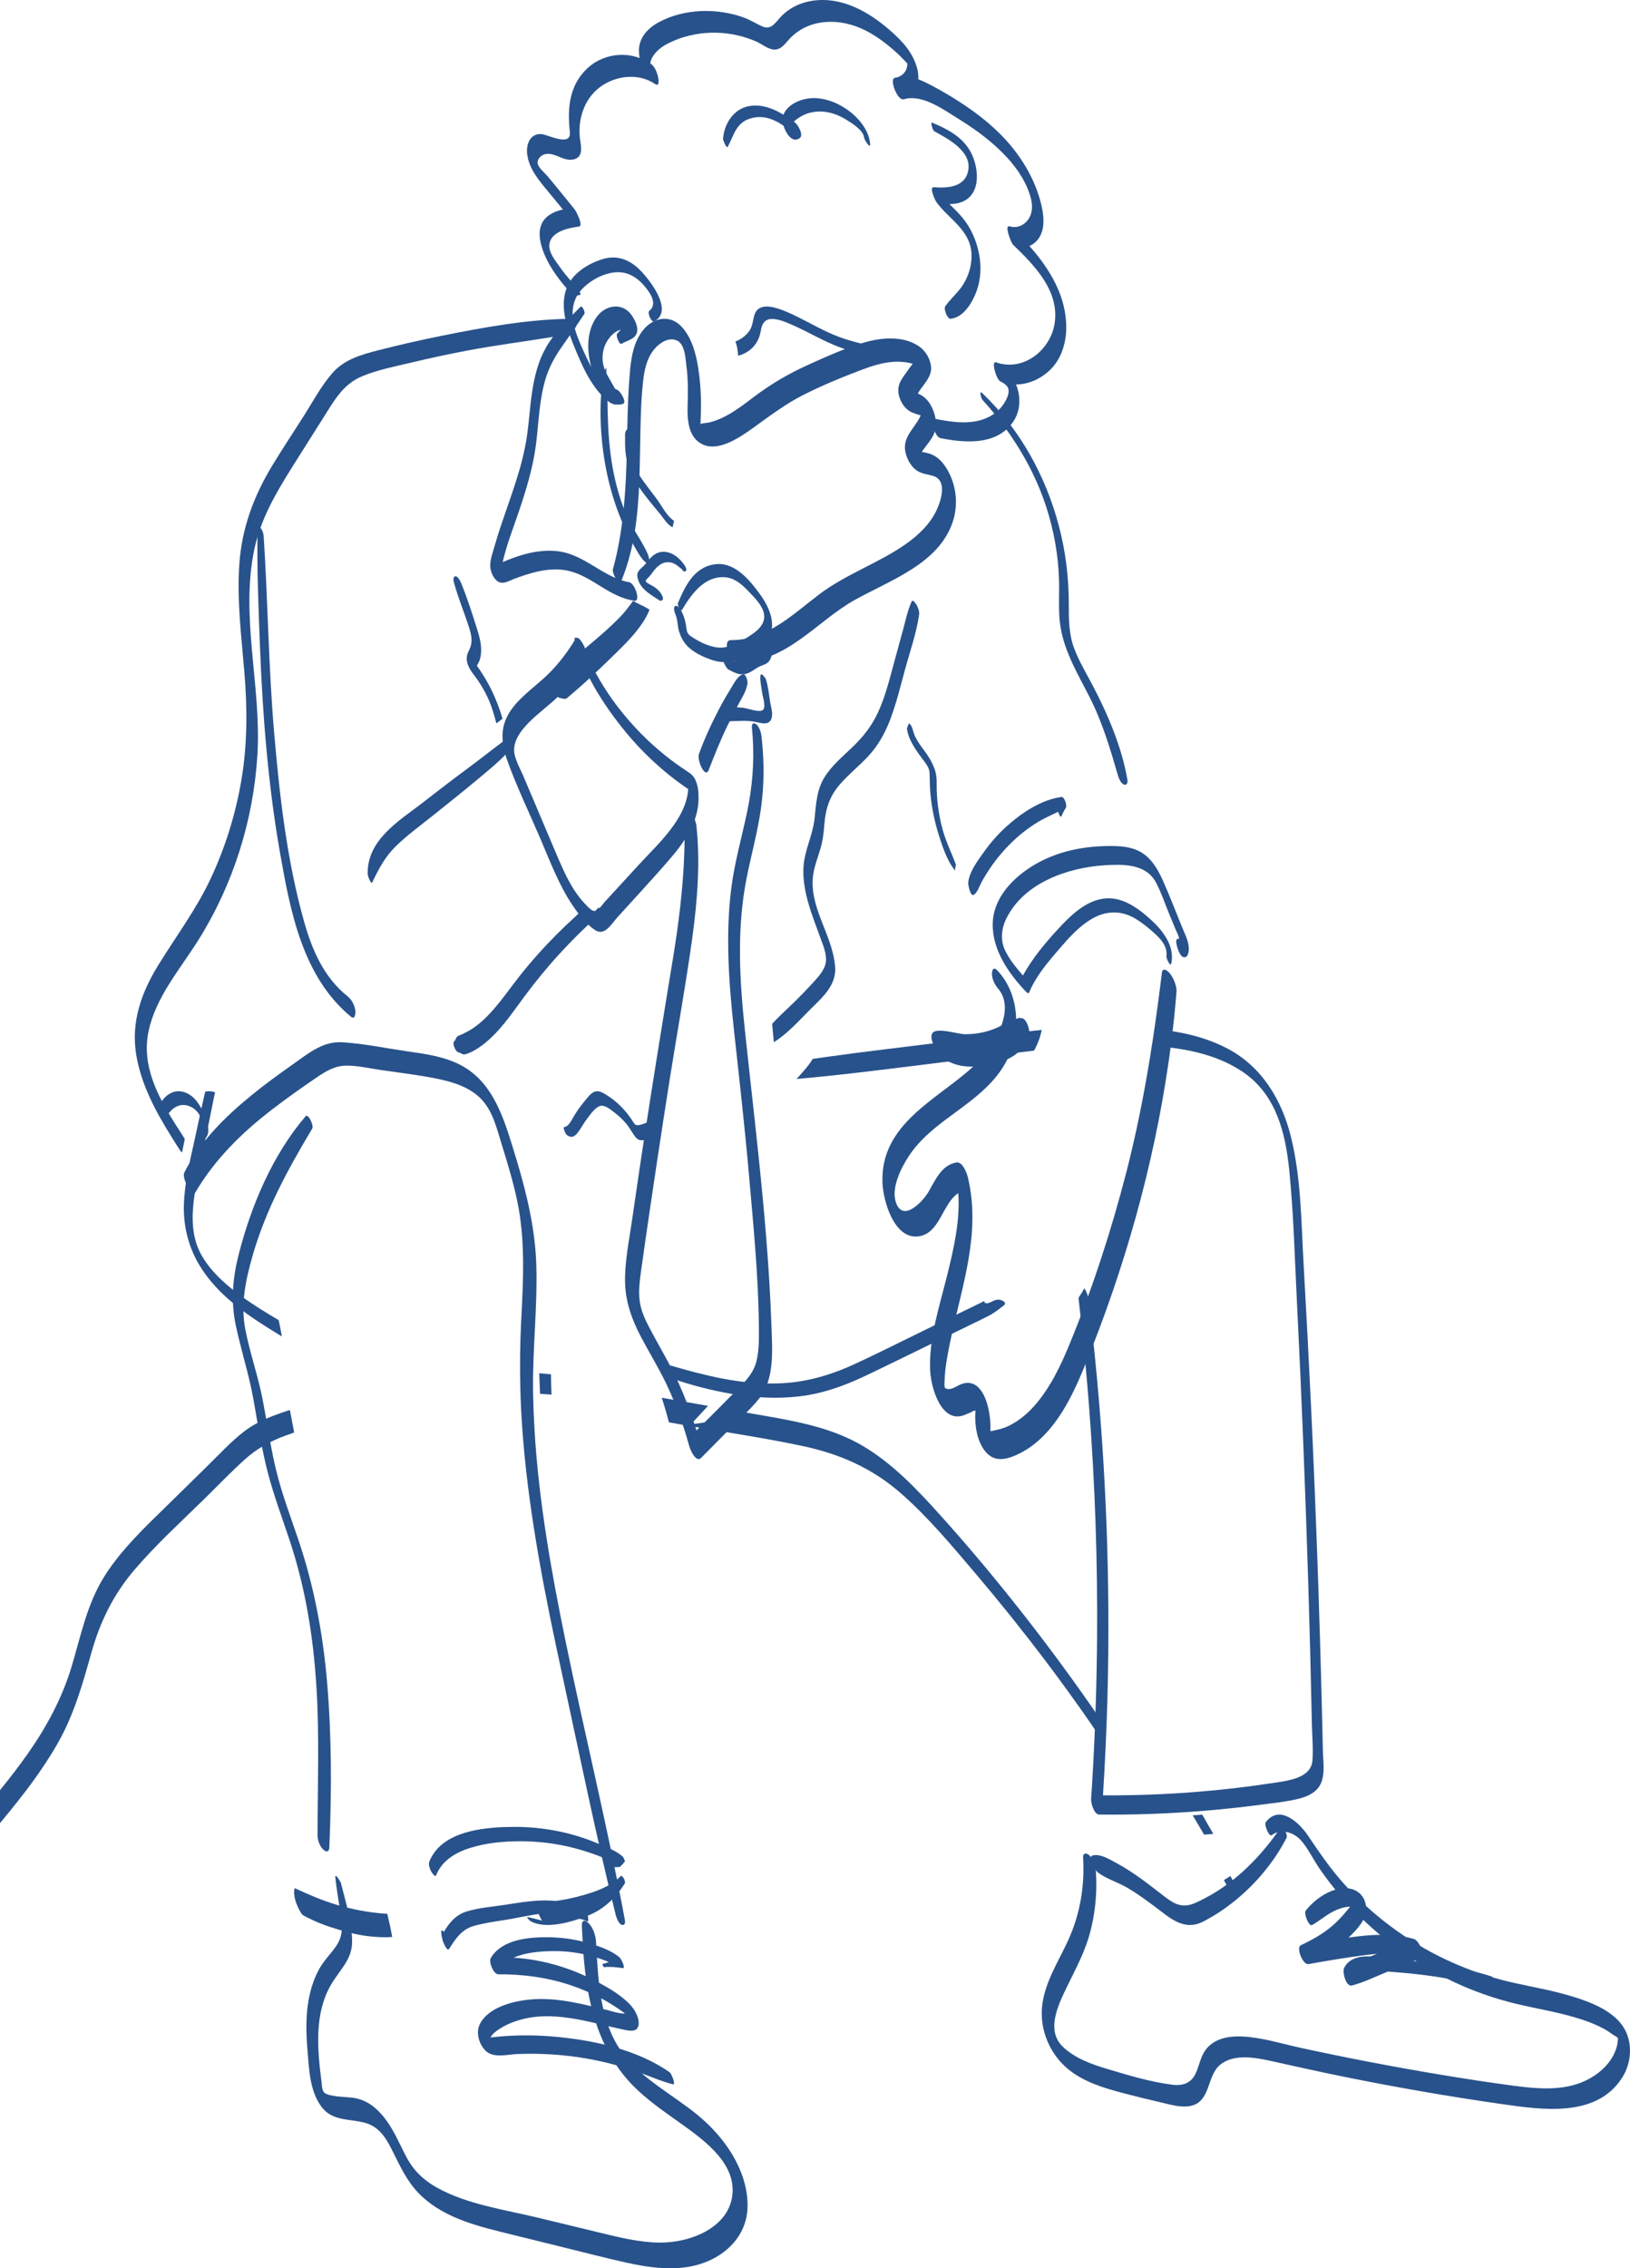 <?xml version="1.0" encoding="UTF-8"?> <svg xmlns="http://www.w3.org/2000/svg" width="133" height="185" viewBox="0 0 133 185" fill="none"><path d="M55.317 49.188C55.889 47.845 56.631 46.175 58.456 46.009C60.036 45.865 61.27 47.443 62.039 48.506C62.844 49.618 63.553 51.305 62.379 52.42C61.86 52.912 61.167 53.328 60.512 53.652C59.751 54.03 58.958 54.11 58.138 53.843C57.374 53.595 56.507 53.184 55.996 52.596C55.709 52.266 55.516 51.866 55.397 51.46C55.275 51.046 55.303 50.583 55.14 50.182C55.081 50.038 54.868 49.516 55.12 49.425C55.368 49.335 55.615 49.868 55.672 49.99C55.821 50.308 55.912 50.635 55.971 50.976C56.04 51.379 55.99 51.638 56.378 51.898C57.02 52.327 57.823 52.754 58.63 52.814C59.478 52.877 60.239 52.439 60.914 52.024C61.573 51.619 62.344 51.111 62.357 50.306C62.369 49.52 61.606 48.784 61.078 48.233C60.549 47.681 59.959 47.126 59.109 47.077C57.416 46.979 56.34 48.579 55.64 49.756C55.555 49.9 55.252 49.343 55.317 49.188Z" fill="#28528B"></path><path d="M52.165 47.529C52.194 47.589 52.227 47.646 52.263 47.702V47.703C52.324 47.797 52.392 47.886 52.469 47.97C52.489 47.993 52.509 48.014 52.53 48.036C52.715 48.227 52.935 48.395 53.167 48.551C53.302 48.644 53.441 48.733 53.579 48.822C53.653 48.868 53.727 48.916 53.8 48.964C53.841 48.995 53.888 49.006 53.941 48.997C53.968 48.983 53.995 48.969 54.022 48.955C54.081 48.925 54.102 48.869 54.096 48.802C54.093 48.735 54.065 48.657 54.031 48.584C53.985 48.486 53.926 48.395 53.896 48.353C53.851 48.289 53.807 48.234 53.762 48.185C53.674 48.087 53.581 48.011 53.467 47.929C53.42 47.897 53.371 47.864 53.317 47.828C53.195 47.749 52.926 47.631 52.783 47.516C52.748 47.487 52.721 47.46 52.705 47.433C52.627 47.299 52.893 47.133 53.006 46.998C53.136 46.844 53.246 46.678 53.371 46.521C53.658 46.163 54.056 45.797 54.62 45.858C54.851 45.884 55.024 45.965 55.177 46.068C55.345 46.181 55.488 46.321 55.658 46.442C55.71 46.55 55.785 46.636 55.869 46.606C55.892 46.597 55.916 46.59 55.939 46.581C56.087 46.529 55.925 46.213 55.887 46.153C55.814 46.038 55.727 45.919 55.628 45.802C55.393 45.527 55.087 45.269 54.733 45.124C54.556 45.051 54.367 45.006 54.168 45.001C54.137 45 54.106 45 54.077 45.002C53.566 45.023 53.222 45.331 52.934 45.666C52.835 45.781 52.742 45.9 52.652 46.011C52.65 46.014 52.648 46.016 52.646 46.019C52.45 46.258 52.103 46.47 52.023 46.756C51.953 47.005 52.054 47.302 52.165 47.529Z" fill="#28528B"></path><path d="M62.112 51.023C62.372 50.787 62.937 52.441 62.958 52.569C63.032 53.019 63.041 53.623 62.696 53.989C62.515 54.18 62.27 54.227 62.033 54.331C61.7 54.478 61.432 54.719 61.104 54.872C60.473 55.167 59.99 54.898 59.43 54.601C59.261 54.511 58.772 53.639 59.126 53.648C59.654 53.662 59.902 54.121 60.504 53.943C60.911 53.822 61.231 53.534 61.625 53.387C62.123 53.202 62.435 53.091 62.505 52.552C62.573 52.022 62.241 51.67 62.102 51.194C62.087 51.14 62.064 51.067 62.112 51.023Z" fill="#28528B"></path><path d="M50.715 47.338C50.845 47.019 50.962 46.698 51.07 46.376C51.213 45.948 51.337 45.515 51.445 45.08C51.5 44.864 51.549 44.648 51.594 44.431C52.174 41.708 52.185 38.88 52.238 36.108C52.268 34.425 52.287 32.73 52.478 31.055C52.569 30.255 52.736 29.416 53.201 28.724C53.576 28.165 54.428 27.423 55.218 27.764C55.449 27.864 55.606 28.067 55.714 28.314C55.921 28.782 55.957 29.413 56.004 29.826C56.009 29.855 56.012 29.882 56.015 29.909C56.129 30.769 56.141 31.638 56.121 32.504C56.093 33.734 55.922 35.611 57.382 36.268C58.696 36.861 60.504 35.579 61.475 34.882C62.808 33.924 64.07 32.958 65.558 32.204C67.106 31.423 68.739 30.75 70.373 30.138C71.166 29.841 71.999 29.576 72.857 29.514C73.299 29.482 73.752 29.507 74.185 29.596C74.28 29.616 74.378 29.64 74.473 29.666C74.353 29.828 74.23 29.98 74.153 30.095C73.962 30.375 73.75 30.648 73.571 30.935C73.226 31.489 73.217 32.034 73.475 32.63C73.682 33.1 74.013 33.495 74.529 33.685C74.694 33.744 74.92 33.83 75.117 33.868C75.102 33.92 75.088 33.968 75.075 33.994C74.537 35.061 73.556 35.714 73.911 37.014C74.051 37.525 74.367 38.101 74.85 38.406C75.231 38.646 75.673 38.68 76.101 38.803C77.309 39.146 76.811 40.743 76.442 41.562C75.927 42.705 74.953 43.643 73.901 44.38C71.679 45.935 69.026 46.828 66.856 48.467C64.729 50.071 62.588 52.223 59.627 52.209C59.501 52.209 59.417 52.263 59.365 52.354C59.259 52.544 59.303 52.894 59.428 53.221C59.475 53.344 59.534 53.466 59.602 53.573V53.574C59.716 53.756 59.853 53.902 59.994 53.964H59.996C60.041 53.984 60.085 53.995 60.131 53.997C64.137 54.123 66.631 50.654 69.765 48.919C72.745 47.269 76.574 45.969 77.726 42.601C78.183 41.263 78.064 39.756 77.4 38.494C77.088 37.904 76.659 37.324 75.99 37.053C75.738 36.952 75.48 36.908 75.216 36.855C75.58 36.286 76.104 35.809 76.285 35.149C76.448 34.559 76.344 33.923 76.103 33.366C75.869 32.827 75.495 32.325 74.897 32.103C74.894 32.102 74.891 32.1 74.888 32.099C74.938 32.014 74.985 31.93 75.032 31.861C75.451 31.252 76.045 30.673 75.969 29.907C75.907 29.268 75.529 28.609 74.965 28.231C73.702 27.385 71.963 27.516 70.555 27.923C69.945 28.1 69.339 28.313 68.74 28.547C68.219 28.75 67.704 28.968 67.196 29.192C66.743 29.392 66.295 29.596 65.852 29.797C64.331 30.489 62.93 31.309 61.614 32.297C60.471 33.155 59.253 34.145 57.784 34.476C57.698 34.494 57.318 34.494 57.153 34.594C57.157 34.552 57.16 34.514 57.16 34.494C57.171 34.048 57.195 33.602 57.198 33.155C57.201 32.376 57.166 31.595 57.078 30.82C57.029 30.39 56.967 29.93 56.875 29.465C56.768 28.937 56.624 28.404 56.413 27.91C56.211 27.438 55.948 27.002 55.603 26.634C54.629 25.599 53.246 25.917 52.437 26.968C51.749 27.862 51.529 28.986 51.419 30.086V30.087C51.388 30.421 51.363 30.754 51.34 31.076C51.339 31.107 51.336 31.138 51.334 31.169C51.216 32.835 51.195 34.507 51.16 36.176C51.108 38.599 51.019 41.025 50.648 43.418C50.608 43.67 50.568 43.924 50.52 44.174C50.399 44.845 50.255 45.511 50.08 46.174C50.056 46.262 50.033 46.349 50.009 46.436C49.922 46.748 50.511 47.84 50.715 47.338Z" fill="#28528B"></path><path d="M46.016 25.229C46.109 26.475 46.637 27.766 47.075 28.806C47.493 29.798 47.964 30.813 48.628 31.691C49.075 32.279 49.925 33.249 50.826 32.941C51.19 32.819 50.605 31.909 50.403 31.817C49.709 31.498 49.109 31.195 48.666 30.591C48.249 30.022 47.95 29.364 47.66 28.733C47.039 27.384 46.322 25.74 46.991 24.298C47.34 23.548 48.22 22.825 49.176 22.456C49.363 22.384 49.552 22.325 49.74 22.283C50.059 22.21 50.374 22.183 50.673 22.211C51.364 22.278 51.949 22.653 52.394 23.12C52.907 23.659 53.751 24.741 52.989 25.337C52.783 25.498 53.156 26.322 53.37 26.214C55.067 25.353 52.893 22.619 52.035 21.848C51.272 21.162 50.335 20.811 49.273 21.104C49.159 21.135 49.043 21.171 48.928 21.212C48.7 21.291 48.474 21.386 48.254 21.497C47.638 21.803 47.07 22.223 46.682 22.718C46.326 23.171 46.131 23.675 46.049 24.204C45.996 24.537 45.988 24.882 46.016 25.229Z" fill="#28528B"></path><path d="M50.352 27.219C50.702 26.826 51.021 26.486 51.231 25.995C51.24 26.193 51.248 26.391 51.256 26.589C51.227 26.479 51.198 26.369 51.169 26.259C51.341 26.569 51.513 26.878 51.685 27.188C50.64 26.233 49.457 27.536 49.236 28.567C48.961 29.849 49.547 30.556 50.125 31.596C50.214 31.756 50.706 33.086 50.184 32.996C49.008 32.792 48.335 30.466 48.132 29.471C47.883 28.257 47.941 26.859 48.701 25.829C49.413 24.864 50.766 24.651 51.514 25.674C51.767 26.02 52.077 26.609 51.983 27.067C51.861 27.663 51.213 27.744 50.713 28.038C50.536 28.142 50.227 27.36 50.352 27.219Z" fill="#28528B"></path><path d="M44.435 15.27C44.934 15.875 45.43 16.482 45.93 17.085C45.421 17.208 44.93 17.389 44.55 17.758C43.995 18.3 43.954 19.064 44.112 19.779C44.387 21.022 45.139 22.207 45.999 23.24C46.278 23.577 46.569 23.897 46.858 24.198C47.032 24.126 47.208 24.067 47.384 24.025C47.32 23.79 47.181 23.542 47.044 23.401C46.903 23.255 46.764 23.107 46.627 22.956C46.292 22.585 45.977 22.198 45.689 21.791C45.343 21.3 44.77 20.605 44.821 19.981C44.909 18.888 46.368 18.594 47.245 18.477C47.632 18.426 47.003 17.223 46.899 17.092C46.183 16.195 45.453 15.311 44.726 14.425C44.512 14.165 43.963 13.709 43.883 13.381C43.784 12.976 44.178 12.602 44.571 12.554C45.327 12.461 45.967 13.156 46.758 13.011C47.53 12.869 47.457 12.139 47.355 11.534C47.083 9.921 47.589 8.119 48.965 7.097C50.233 6.155 52.111 5.93 53.45 6.854C53.794 7.076 53.754 6.598 53.716 6.385C53.649 6.007 53.457 5.451 53.123 5.217C53.099 5.196 53.078 5.178 53.059 5.164C53.07 5.083 53.089 5.005 53.115 4.927C53.201 4.671 53.373 4.428 53.557 4.231C53.934 3.825 54.452 3.55 54.958 3.332C56.075 2.853 57.319 2.629 58.535 2.67C59.63 2.705 60.724 2.954 61.721 3.393C62.169 3.591 62.662 4.02 63.161 4.043C63.686 4.067 64.004 3.642 64.314 3.287C65.79 1.593 68.166 1.431 70.173 2.278C71.298 2.754 72.283 3.507 73.179 4.316C73.432 4.545 73.659 4.785 73.891 5.031C74.079 5.227 74.05 5.159 74.022 5.38C73.97 5.812 73.666 6.144 73.278 6.289C73.276 6.289 73.275 6.289 73.273 6.29C73.179 6.307 73.084 6.33 72.99 6.358C72.569 6.486 73.209 8.163 73.695 8.101C73.794 8.088 73.885 8.067 73.97 8.038C75.431 7.789 77.006 8.953 78.172 9.673C79.331 10.387 80.45 11.184 81.443 12.112C82.427 13.033 83.32 14.113 83.836 15.356C84.137 16.084 84.398 16.964 84.014 17.709C83.71 18.3 83.048 18.669 82.386 18.46C81.907 18.308 82.506 19.809 82.654 19.953C84.421 21.658 86.436 23.705 86.058 26.343C85.747 28.512 83.534 30.348 81.264 29.552C80.858 29.412 81.28 30.924 81.616 31.102C81.931 31.268 82.257 31.448 82.295 31.818C82.328 32.143 82.161 32.504 82.001 32.78C81.704 33.294 81.245 33.717 80.713 33.991C79.355 34.692 77.733 34.446 76.296 34.159C75.843 34.068 76.251 35.64 76.741 35.736C77.102 35.807 77.48 35.873 77.863 35.92C78.103 35.95 78.344 35.972 78.585 35.985C80.151 36.076 81.722 35.778 82.669 34.402C83.282 33.509 83.307 32.348 82.904 31.355C83.836 31.352 84.748 30.981 85.474 30.361C86.525 29.464 86.977 28.138 86.999 26.798C87.038 24.203 85.682 21.965 83.993 20.061C84.319 19.924 84.603 19.686 84.799 19.372C85.288 18.59 85.167 17.558 84.968 16.708C84.553 14.957 83.669 13.327 82.52 11.931C81.351 10.513 79.887 9.339 78.338 8.337C77.561 7.833 76.759 7.364 75.937 6.932C75.61 6.76 75.276 6.598 74.934 6.475C74.945 6.193 74.916 5.91 74.855 5.659C74.535 4.326 73.624 3.346 72.604 2.462C70.888 0.971 68.727 -0.276 66.347 0.053C65.314 0.197 64.363 0.653 63.667 1.418C63.236 1.888 62.898 2.471 62.182 2.15C61.698 1.931 61.256 1.644 60.753 1.455C58.545 0.632 55.836 0.684 53.746 1.817C52.852 2.303 52.138 3.069 52.135 4.115C52.135 4.313 52.153 4.52 52.189 4.729C50.754 4.204 49.078 4.496 47.925 5.572C46.426 6.972 46.291 8.865 46.496 10.756C46.636 12.04 44.665 10.946 44.139 10.933C43.193 10.911 42.917 11.841 43.02 12.605C43.158 13.644 43.785 14.477 44.435 15.27Z" fill="#28528B"></path><path d="M60 27.866C60.164 28.216 60.193 28.689 60.23 28.998C60.248 29.001 60.266 29 60.285 28.996C60.518 28.932 60.73 28.841 60.921 28.728C61.565 28.349 61.956 27.721 62.068 27.02C62.171 26.391 62.396 25.924 63.227 26.03C63.803 26.105 64.363 26.373 64.874 26.604C66.076 27.147 67.198 27.822 68.442 28.294C68.663 28.378 68.886 28.456 69.112 28.523C69.486 28.635 69.869 28.72 70.265 28.756C70.92 28.817 71.364 28.648 71.979 28.488C72.044 28.472 71.945 28.261 71.876 28.261C71.395 28.267 70.854 28.167 70.338 28.04C70.031 27.965 69.732 27.881 69.46 27.804C68.83 27.627 68.221 27.401 67.635 27.135C66.45 26.597 65.354 25.922 64.149 25.416C63.312 25.066 61.914 24.573 61.557 25.689C61.408 26.156 61.429 26.591 61.121 27.019C60.968 27.231 60.775 27.411 60.554 27.563C60.385 27.681 60.198 27.781 60 27.866Z" fill="#28528B"></path><path d="M76.057 10.004C77.757 10.709 79.248 11.582 79.637 13.651C79.783 14.431 79.738 15.355 79.205 15.968C78.53 16.745 77.467 16.679 76.561 16.605C76.494 16.203 76.428 15.802 76.361 15.401C77.047 16.373 78.014 17.047 78.72 17.996C79.312 18.791 79.709 19.76 79.894 20.753C80.083 21.771 80.027 22.827 79.664 23.796C79.31 24.74 78.593 25.897 77.569 25.999C77.29 26.027 76.979 25.19 77.133 24.971C77.573 24.343 78.168 23.876 78.579 23.222C79.038 22.492 79.304 21.627 79.271 20.743C79.198 18.749 77.419 17.892 76.4 16.474C76.307 16.344 75.78 15.238 76.2 15.27C77.298 15.355 78.828 15.289 79.018 13.797C79.212 12.28 77.29 11.288 76.246 10.714C76.088 10.627 75.905 9.941 76.057 10.004Z" fill="#28528B"></path><path d="M70.509 11.225C70.439 10.618 69.53 10.056 69.011 9.739C68.501 9.427 67.915 9.192 67.303 9.118C66.759 9.053 66.198 9.12 65.696 9.325C65.336 9.473 64.363 10.042 64.509 10.51C64.404 10.32 64.299 10.129 64.195 9.939C64.322 10.088 64.535 10.006 64.683 9.928C64.82 10.356 64.957 10.784 65.094 11.213C64.108 10.332 62.902 9.26 61.386 9.617C60.064 9.928 59.895 11.011 59.385 11.969C59.285 12.157 58.996 11.438 59 11.348C59.05 10.211 59.797 8.899 61.107 8.656C62.503 8.396 63.815 9.22 64.847 9.973C65.102 10.16 65.599 11.004 65.258 11.259C64.442 11.867 63.776 10.187 63.848 9.662C63.991 8.63 65.231 8.05 66.256 8.003C68.353 7.908 70.847 9.805 70.998 11.745C71.034 12.197 70.532 11.42 70.509 11.225Z" fill="#28528B"></path><path d="M51.093 37.277C51.233 38.127 51.572 38.914 52.072 39.639C52.633 40.453 53.281 41.228 53.919 41.992C53.977 42.061 54.049 42.163 54.132 42.277C54.334 42.55 54.601 42.89 54.88 43C54.924 42.828 54.963 42.655 55 42.481C54.707 42.295 54.459 41.992 54.236 41.673C54.005 41.34 53.802 40.987 53.605 40.723C53.192 40.171 52.767 39.627 52.369 39.067C51.93 38.444 51.752 37.785 51.704 37.05C51.666 36.446 51.726 35.858 51.5 35.282C51.475 35.22 51.342 34.957 51.218 35.006C50.938 35.12 51.012 35.555 51.004 35.792C50.989 36.288 51.012 36.787 51.093 37.277Z" fill="#28528B"></path><path d="M49.479 30.094C49.452 30.869 49.563 31.67 49.565 32.451C49.568 33.133 49.584 33.813 49.612 34.493C49.673 35.923 49.811 37.357 50.107 38.752C50.352 39.905 50.694 41.038 51.162 42.104C51.647 43.207 52.407 44.137 52.876 45.235C52.898 45.287 53.142 46.112 52.879 45.987C52.422 45.771 52.117 45.163 51.852 44.722C51.5 44.136 51.183 43.522 50.902 42.89C50.337 41.617 49.894 40.275 49.587 38.897C49.264 37.446 49.072 35.962 49.016 34.468C48.987 33.694 48.997 32.919 49.047 32.146C49.07 31.79 49.082 31.418 49.144 31.067C49.208 30.703 49.368 30.371 49.421 30.011C49.428 29.965 49.48 30.072 49.479 30.094Z" fill="#28528B"></path><path d="M40.001 46.162C40.012 46.583 40.24 47.189 40.631 47.431C41.047 47.689 41.519 47.376 41.924 47.224C43.17 46.756 44.527 46.321 45.889 46.471C47.869 46.689 49.228 48.274 51.053 48.836C51.286 48.909 51.529 48.964 51.78 48.998C52.098 49.04 52.033 48.48 51.826 48.029C51.825 48.029 51.825 48.028 51.825 48.028C51.806 47.986 51.785 47.945 51.765 47.907C51.683 47.758 51.588 47.631 51.487 47.558V47.557C51.44 47.522 51.392 47.498 51.344 47.49C49.5 47.141 48.209 45.77 46.477 45.177C45.529 44.851 44.505 44.858 43.525 45.039C42.948 45.145 42.386 45.315 41.839 45.516C41.583 45.611 41.329 45.712 41.076 45.817C41.062 45.823 41.042 45.832 41.018 45.844C41.334 44.428 41.899 43.019 42.352 41.673C42.957 39.878 43.505 38.074 43.74 36.199C43.968 34.394 43.996 32.541 44.55 30.785C44.846 29.849 45.335 28.992 45.911 28.183C46.135 27.869 46.354 27.556 46.571 27.242C46.695 27.065 46.818 26.886 46.939 26.708C47.12 26.444 47.299 26.178 47.473 25.91C47.545 25.806 47.614 25.701 47.683 25.595C47.746 25.497 47.624 25.171 47.5 25.047C47.454 25.001 47.407 24.983 47.37 25.02C47.009 25.382 46.643 25.743 46.288 26.113C45.871 26.55 45.469 27.001 45.113 27.483C44.91 27.756 44.721 28.039 44.552 28.336C43.914 29.458 43.604 30.716 43.417 31.967C43.239 33.148 43.172 34.341 43.002 35.523C42.822 36.775 42.501 37.998 42.116 39.206C41.742 40.388 41.318 41.554 40.921 42.729C40.724 43.313 40.535 43.9 40.369 44.492C40.224 45.015 39.987 45.619 40.001 46.162Z" fill="#28528B"></path><path d="M48.283 55.283C48.392 55.155 48.501 55.026 48.608 54.895C49.033 55.652 49.484 56.391 49.994 57.099C51.106 58.636 52.39 60.027 53.813 61.23C54.103 61.475 54.399 61.712 54.7 61.943C54.7 61.945 54.7 61.945 54.701 61.945C54.983 62.157 55.267 62.365 55.557 62.563C55.694 62.66 55.832 62.753 55.972 62.844C56.331 63.08 56.586 63.243 56.767 63.671C56.959 64.122 57.006 64.648 56.999 65.14C56.985 66.317 56.559 67.376 55.965 68.328C55.947 68.048 55.925 67.767 55.898 67.488C55.87 67.184 55.718 66.728 55.498 66.463C55.862 65.795 56.109 65.091 56.152 64.356C54.148 63.001 52.337 61.32 50.793 59.386C49.811 58.158 48.88 56.807 48.125 55.365C48.189 55.368 48.241 55.34 48.283 55.283ZM48.283 55.283C48.392 55.155 48.501 55.026 48.608 54.895C49.033 55.652 49.484 56.391 49.994 57.099C51.106 58.636 52.39 60.027 53.813 61.23C54.103 61.475 54.399 61.712 54.7 61.943C54.7 61.945 54.7 61.945 54.701 61.945C54.983 62.157 55.267 62.365 55.557 62.563C55.694 62.66 55.832 62.753 55.972 62.844C56.331 63.08 56.586 63.243 56.767 63.671C56.959 64.122 57.006 64.648 56.999 65.14C56.985 66.317 56.559 67.376 55.965 68.328C55.947 68.048 55.925 67.767 55.898 67.488C55.87 67.184 55.718 66.728 55.498 66.463C55.862 65.795 56.109 65.091 56.152 64.356C54.148 63.001 52.337 61.32 50.793 59.386C49.811 58.158 48.88 56.807 48.125 55.365C48.189 55.368 48.241 55.34 48.283 55.283ZM48.283 55.283C48.392 55.155 48.501 55.026 48.608 54.895C49.033 55.652 49.484 56.391 49.994 57.099C51.106 58.636 52.39 60.027 53.813 61.23C54.103 61.475 54.399 61.712 54.7 61.943C54.7 61.945 54.7 61.945 54.701 61.945C54.983 62.157 55.267 62.365 55.557 62.563C55.694 62.66 55.832 62.753 55.972 62.844C56.331 63.08 56.586 63.243 56.767 63.671C56.959 64.122 57.006 64.648 56.999 65.14C56.985 66.317 56.559 67.376 55.965 68.328C55.947 68.048 55.925 67.767 55.898 67.488C55.87 67.184 55.718 66.728 55.498 66.463C55.862 65.795 56.109 65.091 56.152 64.356C54.148 63.001 52.337 61.32 50.793 59.386C49.811 58.158 48.88 56.807 48.125 55.365C48.189 55.368 48.241 55.34 48.283 55.283ZM48.283 55.283C48.392 55.155 48.501 55.026 48.608 54.895C49.033 55.652 49.484 56.391 49.994 57.099C51.106 58.636 52.39 60.027 53.813 61.23C54.103 61.475 54.399 61.712 54.7 61.943C54.7 61.945 54.7 61.945 54.701 61.945C54.983 62.157 55.267 62.365 55.557 62.563C55.694 62.66 55.832 62.753 55.972 62.844C56.331 63.08 56.586 63.243 56.767 63.671C56.959 64.122 57.006 64.648 56.999 65.14C56.985 66.317 56.559 67.376 55.965 68.328C55.947 68.048 55.925 67.767 55.898 67.488C55.87 67.184 55.718 66.728 55.498 66.463C55.862 65.795 56.109 65.091 56.152 64.356C54.148 63.001 52.337 61.32 50.793 59.386C49.811 58.158 48.88 56.807 48.125 55.365C48.189 55.368 48.241 55.34 48.283 55.283ZM48.283 55.283C48.392 55.155 48.501 55.026 48.608 54.895C49.033 55.652 49.484 56.391 49.994 57.099C51.106 58.636 52.39 60.027 53.813 61.23C54.103 61.475 54.399 61.712 54.7 61.943C54.7 61.945 54.7 61.945 54.701 61.945C54.983 62.157 55.267 62.365 55.557 62.563C55.694 62.66 55.832 62.753 55.972 62.844C56.331 63.08 56.586 63.243 56.767 63.671C56.959 64.122 57.006 64.648 56.999 65.14C56.985 66.317 56.559 67.376 55.965 68.328C55.947 68.048 55.925 67.767 55.898 67.488C55.87 67.184 55.718 66.728 55.498 66.463C55.862 65.795 56.109 65.091 56.152 64.356C54.148 63.001 52.337 61.32 50.793 59.386C49.811 58.158 48.88 56.807 48.125 55.365C48.189 55.368 48.241 55.34 48.283 55.283ZM48.283 55.283C48.392 55.155 48.501 55.026 48.608 54.895C49.033 55.652 49.484 56.391 49.994 57.099C51.106 58.636 52.39 60.027 53.813 61.23C54.103 61.475 54.399 61.712 54.7 61.943C54.7 61.945 54.7 61.945 54.701 61.945C54.983 62.157 55.267 62.365 55.557 62.563C55.694 62.66 55.832 62.753 55.972 62.844C56.331 63.08 56.586 63.243 56.767 63.671C56.959 64.122 57.006 64.648 56.999 65.14C56.985 66.317 56.559 67.376 55.965 68.328C55.947 68.048 55.925 67.767 55.898 67.488C55.87 67.184 55.718 66.728 55.498 66.463C55.862 65.795 56.109 65.091 56.152 64.356C54.148 63.001 52.337 61.32 50.793 59.386C49.811 58.158 48.88 56.807 48.125 55.365C48.189 55.368 48.241 55.34 48.283 55.283ZM48.283 55.283C48.392 55.155 48.501 55.026 48.608 54.895C49.033 55.652 49.484 56.391 49.994 57.099C51.106 58.636 52.39 60.027 53.813 61.23C54.103 61.475 54.399 61.712 54.7 61.943C54.7 61.945 54.7 61.945 54.701 61.945C54.983 62.157 55.267 62.365 55.557 62.563C55.694 62.66 55.832 62.753 55.972 62.844C56.331 63.08 56.586 63.243 56.767 63.671C56.959 64.122 57.006 64.648 56.999 65.14C56.985 66.317 56.559 67.376 55.965 68.328C55.947 68.048 55.925 67.767 55.898 67.488C55.87 67.184 55.718 66.728 55.498 66.463C55.862 65.795 56.109 65.091 56.152 64.356C54.148 63.001 52.337 61.32 50.793 59.386C49.811 58.158 48.88 56.807 48.125 55.365C48.189 55.368 48.241 55.34 48.283 55.283ZM48.283 55.283C48.392 55.155 48.501 55.026 48.608 54.895C49.033 55.652 49.484 56.391 49.994 57.099C51.106 58.636 52.39 60.027 53.813 61.23C54.103 61.475 54.399 61.712 54.7 61.943C54.7 61.945 54.7 61.945 54.701 61.945C54.983 62.157 55.267 62.365 55.557 62.563C55.694 62.66 55.832 62.753 55.972 62.844C56.331 63.08 56.586 63.243 56.767 63.671C56.959 64.122 57.006 64.648 56.999 65.14C56.985 66.317 56.559 67.376 55.965 68.328C55.947 68.048 55.925 67.767 55.898 67.488C55.87 67.184 55.718 66.728 55.498 66.463C55.862 65.795 56.109 65.091 56.152 64.356C54.148 63.001 52.337 61.32 50.793 59.386C49.811 58.158 48.88 56.807 48.125 55.365C48.189 55.368 48.241 55.34 48.283 55.283ZM41.15 59.009C41.418 58.142 41.986 57.468 42.608 56.869C43.34 56.163 44.156 55.567 44.872 54.839C45.637 54.061 46.302 53.184 46.88 52.239C46.871 52.105 46.883 51.958 46.982 52.011C46.993 52.018 47.005 52.025 47.018 52.032C47.226 51.867 47.702 52.615 47.856 53.233C47.887 53.363 47.905 53.486 47.903 53.594C48.135 54.032 48.368 54.466 48.608 54.895C49.033 55.652 49.484 56.391 49.994 57.099C51.106 58.636 52.39 60.027 53.813 61.23C54.103 61.475 54.399 61.712 54.7 61.943C54.7 61.945 54.7 61.945 54.701 61.945C54.983 62.157 55.267 62.365 55.557 62.563C55.694 62.66 55.832 62.753 55.972 62.844C56.331 63.08 56.586 63.243 56.767 63.671C56.959 64.122 57.006 64.648 56.999 65.14C56.985 66.317 56.559 67.376 55.965 68.328C55.672 68.799 55.337 69.243 54.992 69.662C54.921 69.748 54.851 69.831 54.78 69.914C53.352 71.588 51.845 73.189 50.374 74.819C49.868 75.38 49.334 76.382 48.542 75.848C48.393 75.749 48.25 75.637 48.112 75.514C47.786 75.227 47.487 74.887 47.215 74.532C47.032 74.294 46.86 74.049 46.7 73.811C45.59 72.155 44.868 70.216 44.078 68.371C43.18 66.274 42.17 64.188 41.395 62.034C41.304 61.784 41.223 61.527 41.159 61.266C41.067 60.892 41.007 60.509 41.001 60.127C40.994 59.751 41.038 59.375 41.15 59.009ZM41.99 61.544C42.123 62.142 42.462 62.735 42.7 63.291C42.997 63.989 43.293 64.685 43.588 65.383C44.147 66.702 44.705 68.021 45.263 69.341C45.724 70.428 46.182 71.531 46.809 72.522C47.102 72.985 47.432 73.417 47.812 73.798C47.829 73.815 47.847 73.834 47.866 73.854C48.044 74.037 48.303 74.317 48.533 74.299C48.632 74.292 48.731 74.234 48.827 74.151C48.834 74.145 48.84 74.14 48.846 74.134C48.854 74.127 48.862 74.12 48.87 74.112C48.889 74.094 48.908 74.075 48.927 74.055C49.008 73.972 49.086 73.876 49.157 73.786C49.228 73.698 49.292 73.615 49.349 73.552C50.291 72.526 51.233 71.5 52.175 70.473C53.009 69.564 54.158 68.48 55.008 67.255C55.187 66.996 55.352 66.733 55.498 66.463C55.862 65.795 56.109 65.091 56.152 64.356C54.148 63.001 52.337 61.32 50.793 59.386C49.811 58.158 48.88 56.807 48.125 55.365C47.934 55.003 47.756 54.634 47.591 54.261C47.545 54.333 47.499 54.405 47.45 54.477C46.899 55.311 46.273 56.085 45.568 56.778C44.808 57.527 43.939 58.136 43.186 58.892C42.534 59.547 41.76 60.502 41.99 61.544ZM48.283 55.283C48.392 55.155 48.501 55.026 48.608 54.895C49.033 55.652 49.484 56.391 49.994 57.099C51.106 58.636 52.39 60.027 53.813 61.23C54.103 61.475 54.399 61.712 54.7 61.943C54.7 61.945 54.7 61.945 54.701 61.945C54.983 62.157 55.267 62.365 55.557 62.563C55.694 62.66 55.832 62.753 55.972 62.844C56.331 63.08 56.586 63.243 56.767 63.671C56.959 64.122 57.006 64.648 56.999 65.14C56.985 66.317 56.559 67.376 55.965 68.328C55.947 68.048 55.925 67.767 55.898 67.488C55.87 67.184 55.718 66.728 55.498 66.463C55.862 65.795 56.109 65.091 56.152 64.356C54.148 63.001 52.337 61.32 50.793 59.386C49.811 58.158 48.88 56.807 48.125 55.365C48.189 55.368 48.241 55.34 48.283 55.283ZM48.283 55.283C48.392 55.155 48.501 55.026 48.608 54.895C49.033 55.652 49.484 56.391 49.994 57.099C51.106 58.636 52.39 60.027 53.813 61.23C54.103 61.475 54.399 61.712 54.7 61.943C54.7 61.945 54.7 61.945 54.701 61.945C54.983 62.157 55.267 62.365 55.557 62.563C55.694 62.66 55.832 62.753 55.972 62.844C56.331 63.08 56.586 63.243 56.767 63.671C56.959 64.122 57.006 64.648 56.999 65.14C56.985 66.317 56.559 67.376 55.965 68.328C55.947 68.048 55.925 67.767 55.898 67.488C55.87 67.184 55.718 66.728 55.498 66.463C55.862 65.795 56.109 65.091 56.152 64.356C54.148 63.001 52.337 61.32 50.793 59.386C49.811 58.158 48.88 56.807 48.125 55.365C48.189 55.368 48.241 55.34 48.283 55.283ZM48.283 55.283C48.392 55.155 48.501 55.026 48.608 54.895C49.033 55.652 49.484 56.391 49.994 57.099C51.106 58.636 52.39 60.027 53.813 61.23C54.103 61.475 54.399 61.712 54.7 61.943C54.7 61.945 54.7 61.945 54.701 61.945C54.983 62.157 55.267 62.365 55.557 62.563C55.694 62.66 55.832 62.753 55.972 62.844C56.331 63.08 56.586 63.243 56.767 63.671C56.959 64.122 57.006 64.648 56.999 65.14C56.985 66.317 56.559 67.376 55.965 68.328C55.947 68.048 55.925 67.767 55.898 67.488C55.87 67.184 55.718 66.728 55.498 66.463C55.862 65.795 56.109 65.091 56.152 64.356C54.148 63.001 52.337 61.32 50.793 59.386C49.811 58.158 48.88 56.807 48.125 55.365C48.189 55.368 48.241 55.34 48.283 55.283ZM48.283 55.283C48.392 55.155 48.501 55.026 48.608 54.895C49.033 55.652 49.484 56.391 49.994 57.099C51.106 58.636 52.39 60.027 53.813 61.23C54.103 61.475 54.399 61.712 54.7 61.943C54.7 61.945 54.7 61.945 54.701 61.945C54.983 62.157 55.267 62.365 55.557 62.563C55.694 62.66 55.832 62.753 55.972 62.844C56.331 63.08 56.586 63.243 56.767 63.671C56.959 64.122 57.006 64.648 56.999 65.14C56.985 66.317 56.559 67.376 55.965 68.328C55.947 68.048 55.925 67.767 55.898 67.488C55.87 67.184 55.718 66.728 55.498 66.463C55.862 65.795 56.109 65.091 56.152 64.356C54.148 63.001 52.337 61.32 50.793 59.386C49.811 58.158 48.88 56.807 48.125 55.365C48.189 55.368 48.241 55.34 48.283 55.283ZM48.283 55.283C48.392 55.155 48.501 55.026 48.608 54.895C49.033 55.652 49.484 56.391 49.994 57.099C51.106 58.636 52.39 60.027 53.813 61.23C54.103 61.475 54.399 61.712 54.7 61.943C54.7 61.945 54.7 61.945 54.701 61.945C54.983 62.157 55.267 62.365 55.557 62.563C55.694 62.66 55.832 62.753 55.972 62.844C56.331 63.08 56.586 63.243 56.767 63.671C56.959 64.122 57.006 64.648 56.999 65.14C56.985 66.317 56.559 67.376 55.965 68.328C55.947 68.048 55.925 67.767 55.898 67.488C55.87 67.184 55.718 66.728 55.498 66.463C55.862 65.795 56.109 65.091 56.152 64.356C54.148 63.001 52.337 61.32 50.793 59.386C49.811 58.158 48.88 56.807 48.125 55.365C48.189 55.368 48.241 55.34 48.283 55.283ZM48.283 55.283C48.392 55.155 48.501 55.026 48.608 54.895C49.033 55.652 49.484 56.391 49.994 57.099C51.106 58.636 52.39 60.027 53.813 61.23C54.103 61.475 54.399 61.712 54.7 61.943C54.7 61.945 54.7 61.945 54.701 61.945C54.983 62.157 55.267 62.365 55.557 62.563C55.694 62.66 55.832 62.753 55.972 62.844C56.331 63.08 56.586 63.243 56.767 63.671C56.959 64.122 57.006 64.648 56.999 65.14C56.985 66.317 56.559 67.376 55.965 68.328C55.947 68.048 55.925 67.767 55.898 67.488C55.87 67.184 55.718 66.728 55.498 66.463C55.862 65.795 56.109 65.091 56.152 64.356C54.148 63.001 52.337 61.32 50.793 59.386C49.811 58.158 48.88 56.807 48.125 55.365C48.189 55.368 48.241 55.34 48.283 55.283ZM48.283 55.283C48.392 55.155 48.501 55.026 48.608 54.895C49.033 55.652 49.484 56.391 49.994 57.099C51.106 58.636 52.39 60.027 53.813 61.23C54.103 61.475 54.399 61.712 54.7 61.943C54.7 61.945 54.7 61.945 54.701 61.945C54.983 62.157 55.267 62.365 55.557 62.563C55.694 62.66 55.832 62.753 55.972 62.844C56.331 63.08 56.586 63.243 56.767 63.671C56.959 64.122 57.006 64.648 56.999 65.14C56.985 66.317 56.559 67.376 55.965 68.328C55.947 68.048 55.925 67.767 55.898 67.488C55.87 67.184 55.718 66.728 55.498 66.463C55.862 65.795 56.109 65.091 56.152 64.356C54.148 63.001 52.337 61.32 50.793 59.386C49.811 58.158 48.88 56.807 48.125 55.365C48.189 55.368 48.241 55.34 48.283 55.283ZM48.283 55.283C48.392 55.155 48.501 55.026 48.608 54.895C49.033 55.652 49.484 56.391 49.994 57.099C51.106 58.636 52.39 60.027 53.813 61.23C54.103 61.475 54.399 61.712 54.7 61.943C54.7 61.945 54.7 61.945 54.701 61.945C54.983 62.157 55.267 62.365 55.557 62.563C55.694 62.66 55.832 62.753 55.972 62.844C56.331 63.08 56.586 63.243 56.767 63.671C56.959 64.122 57.006 64.648 56.999 65.14C56.985 66.317 56.559 67.376 55.965 68.328C55.947 68.048 55.925 67.767 55.898 67.488C55.87 67.184 55.718 66.728 55.498 66.463C55.862 65.795 56.109 65.091 56.152 64.356C54.148 63.001 52.337 61.32 50.793 59.386C49.811 58.158 48.88 56.807 48.125 55.365C48.189 55.368 48.241 55.34 48.283 55.283Z" fill="#28528B"></path><path d="M30.003 71.321C30.006 71.404 30.265 72.192 30.378 71.956C30.906 70.863 31.407 69.905 32.252 69.065C33.2 68.124 34.283 67.347 35.312 66.525C36.537 65.548 37.761 64.572 38.967 63.565C39.359 63.237 39.766 62.904 40.164 62.559C40.356 62.392 40.547 62.222 40.732 62.047C40.9 61.891 41.066 61.731 41.225 61.566C41.491 61.295 41.744 61.011 41.976 60.711C42.077 60.581 41.837 59.908 41.691 60.011C41.485 60.156 41.28 60.304 41.076 60.456C40.861 60.614 40.646 60.775 40.433 60.938C40.247 61.078 40.062 61.221 39.877 61.363C39.274 61.826 38.674 62.293 38.066 62.74C36.813 63.657 35.589 64.619 34.356 65.568C32.577 66.937 29.907 68.527 30.003 71.321Z" fill="#28528B"></path><path d="M35.177 152.623C35.184 152.637 35.21 152.681 35.245 152.735C35.346 152.885 35.523 153.108 35.589 152.941C35.591 152.936 35.593 152.93 35.595 152.926C35.688 152.695 35.804 152.486 35.94 152.294C36.27 151.827 36.715 151.47 37.213 151.195C37.252 151.173 37.292 151.152 37.333 151.131C37.655 150.964 37.995 150.831 38.339 150.722C39.669 150.301 41.112 150.17 42.498 150.171C43.958 150.172 45.418 150.358 46.833 150.723C47.157 150.806 47.481 150.899 47.8 151.001C47.893 151.03 47.986 151.06 48.078 151.091C48.204 151.133 48.33 151.177 48.455 151.222C48.487 151.233 48.519 151.244 48.55 151.256C48.697 151.309 48.844 151.365 48.989 151.422C49.3 151.545 49.609 151.677 49.914 151.819C49.915 151.819 49.915 151.819 49.915 151.819C49.928 151.824 49.941 151.83 49.954 151.836C49.959 152.004 50.102 152.301 50.215 152.292C50.337 152.281 50.454 152.272 50.57 152.271C50.731 152.132 50.873 151.972 51 151.794C50.931 151.617 50.848 151.456 50.808 151.42C50.802 151.414 50.796 151.408 50.788 151.403C50.233 150.914 49.42 150.623 48.749 150.34C48.022 150.033 47.275 149.78 46.512 149.579C45.018 149.186 43.476 148.991 41.934 149C39.833 149.012 36.635 149.225 35.334 151.243V151.244C35.256 151.364 35.186 151.489 35.123 151.623C35.091 151.688 35.062 151.755 35.034 151.824C35.027 151.842 35.022 151.861 35.017 151.879C34.955 152.117 35.074 152.422 35.177 152.623Z" fill="#28528B"></path><path d="M15.907 97.305C17.494 94.591 19.69 92.416 22.195 90.494C23.403 89.567 24.65 88.681 25.913 87.826C26.637 87.335 27.371 86.914 28.279 86.911C28.308 86.911 28.337 86.911 28.367 86.912C28.48 86.912 28.592 86.918 28.706 86.925C29.505 86.976 30.319 87.158 31.102 87.273C32.61 87.495 34.135 87.668 35.629 87.972C36.973 88.245 38.4 88.681 39.339 89.717C40.223 90.693 40.54 92.052 40.916 93.267C41.39 94.803 41.864 96.343 42.196 97.915C42.877 101.142 42.696 104.376 42.53 107.642C42.432 109.541 42.408 111.438 42.461 113.335C42.473 113.872 42.493 114.412 42.52 114.949C42.523 115.009 42.526 115.069 42.529 115.128C42.55 115.541 42.575 115.954 42.605 116.368C42.627 116.697 42.652 117.026 42.679 117.356C43.219 123.868 44.502 130.283 45.891 136.665C47.308 143.181 48.632 149.734 50.246 156.206C50.292 156.391 50.499 156.954 50.753 156.995C51.016 157.038 51.022 156.782 50.982 156.566C49.564 148.932 47.691 141.378 46.131 133.772C44.975 128.146 43.97 122.463 43.62 116.729V116.728C43.591 116.23 43.565 115.735 43.545 115.238C43.545 115.227 43.544 115.214 43.544 115.203C43.52 114.613 43.504 114.021 43.495 113.429V113.39C43.45 109.962 43.87 106.542 43.758 103.116C43.664 100.234 43 97.457 42.184 94.707C42.053 94.266 41.918 93.827 41.782 93.387C41.775 93.367 41.769 93.346 41.762 93.325C40.978 90.803 40.055 88.143 37.551 86.847C37.46 86.799 37.366 86.754 37.271 86.71C36.723 86.461 36.148 86.283 35.56 86.145C34.761 85.957 33.939 85.847 33.133 85.73C31.446 85.487 29.73 85.124 28.029 85.013C27.997 85.011 27.968 85.008 27.936 85.007C27.475 84.979 27.052 85.041 26.653 85.165C25.69 85.463 24.874 86.117 24.021 86.717C22.834 87.553 21.658 88.404 20.534 89.319C18.357 91.091 16.296 93.127 15.038 95.637C14.806 96.099 15.704 97.653 15.907 97.305Z" fill="#28528B"></path><path d="M19.22 107.998C19.563 109.667 20.066 111.295 20.44 112.958C20.506 113.249 20.566 113.543 20.622 113.837C20.63 113.879 20.638 113.921 20.646 113.963C20.688 114.196 20.73 114.429 20.771 114.661C20.834 115.02 20.896 115.38 20.96 115.739C21.208 117.164 21.464 118.589 21.823 119.993C22.32 121.936 23.035 123.816 23.663 125.719C24.928 129.552 25.565 133.515 25.816 137.524C26.07 141.581 25.917 145.634 25.91 149.695C25.909 150.078 26.097 150.599 26.391 150.865C26.456 150.924 26.518 150.963 26.575 150.983C26.741 151.043 26.861 150.94 26.872 150.682C26.874 150.611 26.878 150.538 26.881 150.467V150.466C27.062 146.072 27.064 141.635 26.693 137.25C26.358 133.284 25.632 129.382 24.35 125.595C23.732 123.769 23.048 121.961 22.577 120.095C22.194 118.575 21.946 117.028 21.675 115.485C21.657 115.385 21.64 115.286 21.622 115.187C21.559 114.833 21.494 114.481 21.426 114.128C21.392 113.954 21.356 113.78 21.316 113.606C21.307 113.56 21.296 113.514 21.286 113.467C20.902 111.765 20.339 110.104 20.011 108.392C19.621 106.366 20.05 104.368 20.611 102.412C21.679 98.684 23.485 95.374 25.477 92.046C25.625 91.798 25.15 90.793 24.94 91.038C22.229 94.197 20.495 98.339 19.483 102.286C18.994 104.185 18.824 106.068 19.22 107.998Z" fill="#28528B"></path><path d="M16.179 103.03C17.444 105.233 19.494 106.792 21.647 108.163C21.875 108.309 22.105 108.452 22.335 108.593C22.557 108.73 22.778 108.866 23 109C22.951 108.726 22.9 108.454 22.846 108.181C22.82 108.046 22.792 107.911 22.761 107.776C22.754 107.741 22.745 107.705 22.737 107.669C22.517 107.539 22.296 107.408 22.076 107.275C20.963 106.606 19.871 105.898 18.869 105.084C17.848 104.254 16.888 103.281 16.307 102.114C15.586 100.669 15.648 99.005 15.873 97.457C16.063 96.137 16.351 94.828 16.633 93.521C16.693 93.242 16.753 92.962 16.812 92.683C16.833 92.587 16.852 92.491 16.872 92.395C17.042 91.576 17.21 90.756 17.372 89.936C17.388 89.849 17.406 89.763 17.422 89.677C17.46 89.482 17.504 89.284 17.549 89.084C17.346 89.015 17.13 88.985 16.908 89.007C16.852 89.013 16.797 89.022 16.743 89.036C16.705 89.2 16.668 89.365 16.63 89.529C16.564 89.813 16.501 90.096 16.439 90.381C16.343 90.814 16.25 91.247 16.156 91.681C16.093 91.976 16.03 92.269 15.966 92.564C15.951 92.633 15.937 92.703 15.921 92.773C15.525 94.589 15.055 96.417 15.004 98.279C14.958 99.933 15.344 101.577 16.179 103.03Z" fill="#28528B"></path><path d="M48.629 74.236C48.722 74.394 48.814 74.552 48.907 74.709C49.077 74.671 48.989 74.296 48.843 74C48.777 74.079 48.704 74.163 48.629 74.236Z" fill="#28528B"></path><path d="M37.397 85.828C37.576 85.857 37.713 86.013 37.892 85.999C38.034 85.988 38.254 85.89 38.384 85.832C38.487 85.787 38.588 85.736 38.687 85.68C38.839 85.596 38.986 85.5 39.129 85.404C39.61 85.076 40.047 84.68 40.45 84.258C41.313 83.354 42.018 82.311 42.763 81.308C43.669 80.09 44.626 78.914 45.65 77.796C46.161 77.238 46.689 76.694 47.227 76.162C47.468 75.927 47.709 75.694 47.954 75.463C47.971 75.446 47.989 75.43 48.007 75.413C48.296 75.143 48.605 74.741 49 74.653C48.888 74.526 48.778 74.399 48.666 74.273V74.228C48.659 74.235 48.651 74.241 48.644 74.247C48.629 74.23 48.613 74.212 48.597 74.195C48.607 74.217 48.617 74.24 48.626 74.262C48.536 74.335 48.442 74.386 48.35 74.392C48.133 74.408 47.891 74.162 47.724 74C47.5 74.195 47.287 74.42 47.112 74.598C47.048 74.661 46.989 74.719 46.936 74.767C46.416 75.237 45.908 75.719 45.414 76.216C44.357 77.277 43.354 78.397 42.422 79.573C41.595 80.617 40.846 81.727 39.933 82.699C39.511 83.147 39.054 83.562 38.54 83.898C38.274 84.071 37.997 84.214 37.712 84.351C37.594 84.408 37.422 84.451 37.319 84.532C37.185 84.638 37.193 84.812 37.051 84.941C37.021 84.968 37.005 85.011 37.002 85.063C36.978 85.316 37.224 85.799 37.397 85.828Z" fill="#28528B"></path><path d="M11.111 85.998C11.507 88.444 12.703 90.653 14.009 92.748C14.226 93.098 14.446 93.444 14.667 93.788C14.715 93.864 14.78 93.941 14.852 94C14.929 93.635 15.005 93.269 15.079 92.904C15.026 92.806 14.973 92.717 14.924 92.644C14.7 92.299 14.472 91.95 14.249 91.595C12.822 89.329 11.547 86.854 12.119 84.122C12.704 81.326 14.685 79.059 16.173 76.69C19.025 72.153 20.673 66.917 21.002 61.595C21.348 55.987 19.575 50.281 20.768 44.724C21.374 41.901 22.957 39.497 24.48 37.082C25.288 35.802 26.095 34.522 26.903 33.243C27.602 32.138 28.302 31.207 29.556 30.685C30.839 30.151 32.264 29.881 33.614 29.559C35.084 29.209 36.562 28.891 38.045 28.608C40.396 28.158 42.771 27.861 45.131 27.475C45.63 27.393 46.128 27.309 46.624 27.216C46.751 27.026 46.876 26.834 47 26.642C46.91 26.332 46.721 25.997 46.56 26C46.484 26.001 46.41 26.003 46.334 26.004C42.901 26.073 39.441 26.704 36.085 27.377C34.355 27.724 32.634 28.117 30.924 28.553C29.505 28.916 28.097 29.303 27.108 30.442C26.178 31.512 25.488 32.832 24.726 34.021C23.89 35.327 23.035 36.623 22.229 37.948C20.696 40.47 19.726 43.091 19.526 46.038C19.326 48.96 19.693 51.869 19.936 54.775C20.182 57.712 20.196 60.623 19.71 63.538C19.247 66.32 18.411 69.038 17.217 71.601C16.032 74.147 14.372 76.352 12.904 78.732C11.529 80.965 10.685 83.363 11.111 85.998Z" fill="#28528B"></path><path d="M21.206 44.23C21.18 43.898 21.104 43.581 21.026 43.257C20.978 43.055 21.022 42.936 21.213 43.036C21.398 43.134 21.502 43.544 21.514 43.719C21.864 49.089 21.911 54.469 22.375 59.835C22.818 64.965 23.415 70.213 24.82 75.193C25.464 77.475 26.429 79.725 28.37 81.267C28.715 81.541 28.935 81.999 28.993 82.423C29.018 82.603 28.987 83.212 28.637 82.924C24.698 79.677 23.698 74.35 22.87 69.68C21.881 64.097 21.437 58.438 21.214 52.783C21.088 49.581 20.957 46.359 21.014 43.154C21.172 43.391 21.331 43.628 21.49 43.865C21.397 44.045 21.351 44.2 21.337 44.401C21.33 44.488 21.209 44.268 21.206 44.23Z" fill="#28528B"></path><path d="M38.258 51.129C38.461 51.754 38.6 52.356 38.298 52.977C38.097 53.394 38.007 53.671 38.151 54.136C38.312 54.656 38.703 55.063 39.007 55.509C39.308 55.95 39.573 56.416 39.796 56.897C39.981 57.294 40.125 57.699 40.252 58.109C40.343 58.403 40.424 58.701 40.503 59C40.671 58.876 40.838 58.749 41 58.619C40.925 58.339 40.836 58.062 40.738 57.793C40.643 57.527 40.539 57.267 40.435 57.017C40.206 56.465 39.939 55.923 39.634 55.405C39.475 55.135 39.308 54.869 39.131 54.61C39.067 54.515 39.001 54.421 38.933 54.329C38.928 54.322 38.92 54.31 38.911 54.295C38.984 54.152 39.075 54.013 39.128 53.867C39.221 53.604 39.257 53.328 39.259 53.051C39.264 52.486 39.122 51.918 38.952 51.38C38.552 50.11 38.139 48.814 37.637 47.577C37.588 47.456 37.365 46.959 37.144 47.003C36.911 47.05 37.021 47.442 37.062 47.589C37.396 48.785 37.876 49.947 38.258 51.129Z" fill="#28528B"></path><path d="M60.549 55.834C60.554 55.695 60.559 55.556 60.564 55.417C60.706 55.517 60.848 55.616 60.99 55.716C60.911 56.344 60.582 56.826 60.301 57.353C59.977 57.96 59.658 58.572 59.354 59.194C58.781 60.364 58.305 61.58 57.823 62.808C57.538 63.535 56.852 61.999 57.029 61.506C57.48 60.239 58.053 59.023 58.658 57.859C58.952 57.296 59.262 56.75 59.593 56.219C59.862 55.787 60.208 55.043 60.673 55C60.89 54.981 61.135 55.848 60.911 55.906C60.816 55.931 60.721 55.956 60.626 55.981C60.574 55.995 60.55 55.878 60.549 55.834Z" fill="#28528B"></path><path d="M45.001 55.912C45.002 55.953 45.006 55.996 45.012 56.041C45.063 56.388 45.275 56.828 45.728 56.934C45.82 56.955 45.91 56.976 46.002 56.997C46.018 57 46.032 57 46.045 57C46.144 57.003 46.224 56.973 46.289 56.912C46.455 56.773 46.622 56.634 46.787 56.492C47.983 55.468 49.124 54.371 50.226 53.295C50.99 52.549 51.82 51.712 52.416 50.819C52.653 50.464 52.855 50.098 53 49.727C52.91 49.67 52.814 49.612 52.708 49.549C52.471 49.41 51.947 49.203 51.669 49C51.475 49.254 51.286 49.512 51.083 49.764C51.075 49.774 51.065 49.786 51.055 49.798C50.926 49.959 50.788 50.117 50.641 50.271C50.43 50.49 50.212 50.707 49.988 50.92C49.569 51.32 49.132 51.708 48.687 52.088C47.955 52.713 47.202 53.324 46.487 53.958C46.206 54.205 45.897 54.444 45.634 54.698C45.589 54.738 45.547 54.78 45.508 54.823C45.3 55.039 45.136 55.268 45.055 55.526C45.016 55.648 44.997 55.776 45.001 55.912Z" fill="#28528B"></path><path d="M62.032 55.378C62.038 55.3 62.044 55.221 62.05 55.142C62.056 54.747 62.46 55.288 62.497 55.408C62.687 56.008 62.742 56.641 62.84 57.255C62.908 57.682 63.116 58.263 62.914 58.685C62.687 59.16 62.13 58.982 61.679 58.887C60.943 58.73 60.261 58.816 59.519 58.824C59.225 58.827 58.797 57.904 59.109 57.803C59.575 57.652 60.16 57.674 60.65 57.728C61.001 57.766 61.985 58.156 62.259 57.895C62.517 57.648 62.239 56.861 62.199 56.56C62.136 56.099 62.013 55.607 62.05 55.142C62.2 55.33 62.351 55.517 62.502 55.704C62.447 55.756 62.41 55.816 62.39 55.884C62.316 56.043 62.017 55.481 62.032 55.378Z" fill="#28528B"></path><path d="M51.004 104.661C51.049 106.254 51.601 107.726 52.343 109.12C53.106 110.551 53.958 111.92 54.618 113.404C55.002 114.267 55.348 115.143 55.653 116.034C55.866 116.655 56.059 117.282 56.233 117.918C56.237 117.935 56.243 117.953 56.247 117.97C56.26 118.017 56.287 118.095 56.323 118.183C56.487 118.584 56.863 119.255 57.213 118.9C57.444 118.665 57.676 118.431 57.907 118.197C57.949 118.155 57.99 118.114 58.032 118.072C58.498 117.601 58.965 117.128 59.432 116.657C59.509 116.578 59.586 116.501 59.663 116.423C60.424 115.652 61.267 114.913 61.943 114.067C63.191 112.502 63.018 110.234 62.955 108.349C62.79 103.452 62.348 98.569 61.833 93.695C61.757 92.969 61.679 92.246 61.6 91.522V91.52C61.33 89.048 61.05 86.577 60.788 84.107C60.346 79.968 60.1 75.782 60.909 71.671C61.282 69.769 61.812 67.896 62.085 65.975C62.355 64.073 62.367 62.161 62.155 60.253C62.147 60.16 62.135 60.068 62.124 59.975C62.093 59.721 61.906 59.139 61.634 59.028C61.336 58.906 61.336 59.202 61.36 59.435C61.382 59.657 61.4 59.877 61.416 60.097C61.558 62.17 61.381 64.235 60.951 66.271C60.512 68.34 59.928 70.374 59.665 72.476C59.181 76.35 59.478 80.263 59.9 84.127C60.199 86.866 60.508 89.604 60.782 92.345C60.848 92.992 60.911 93.64 60.973 94.287C61.028 94.869 61.08 95.45 61.131 96.032C61.478 100.028 61.878 104.061 61.919 108.072C61.929 109.036 61.954 110.068 61.726 111.01C61.524 111.85 61.007 112.461 60.418 113.065C59.36 114.15 58.282 115.219 57.207 116.291C57.081 116.416 56.954 116.542 56.828 116.668C56.78 116.512 56.732 116.358 56.681 116.204C56.31 115.056 55.88 113.926 55.383 112.827C54.657 111.221 53.742 109.735 52.928 108.176C52.587 107.524 52.293 106.845 52.196 106.11C52.083 105.252 52.21 104.373 52.327 103.522C52.558 101.825 52.813 100.132 53.06 98.437C53.24 97.201 53.424 95.967 53.611 94.733C53.611 94.733 53.611 94.733 53.611 94.731C53.636 94.562 53.661 94.393 53.688 94.225V94.224C53.999 92.157 54.319 90.093 54.647 88.028C55.195 84.564 55.813 81.11 56.325 77.639C56.783 74.532 57.127 71.374 56.904 68.233C56.884 67.948 56.858 67.663 56.829 67.38C56.798 67.072 56.632 66.609 56.391 66.339C56.23 66.613 56.049 66.881 55.852 67.143C55.871 67.961 55.862 68.776 55.834 69.588C55.734 72.497 55.369 75.374 54.894 78.268C54.072 83.274 53.257 88.279 52.492 93.292C52.38 94.024 52.27 94.757 52.161 95.489C51.96 96.828 51.764 98.168 51.573 99.507C51.333 101.202 50.956 102.944 51.004 104.661Z" fill="#28528B"></path><path d="M46.222 92.543C46.355 92.657 46.484 92.714 46.607 92.717C46.779 92.723 46.941 92.624 47.094 92.435C47.394 92.064 47.613 91.614 47.91 91.235C48.174 90.898 48.529 90.351 48.933 90.212C49.34 90.073 49.809 90.489 50.124 90.727C50.481 90.996 50.81 91.304 51.102 91.653C51.381 91.986 51.574 92.373 51.834 92.717C52.102 93.073 52.388 93.025 52.778 92.936C52.858 92.918 52.943 92.899 53.032 92.877C53.38 92.792 53.764 92.665 53.951 92.361C53.951 92.361 53.951 92.361 53.951 92.36C53.967 92.245 53.983 92.13 54 92.015V92.014C53.958 91.738 53.801 91.398 53.63 91.362C53.504 91.334 53.374 91.346 53.242 91.379C52.935 91.454 52.621 91.641 52.328 91.716C52.038 91.789 51.873 91.837 51.705 91.566C51.591 91.382 51.469 91.203 51.341 91.03C50.857 90.375 50.261 89.799 49.59 89.371C49.295 89.183 48.921 88.92 48.56 89.023C48.222 89.12 47.94 89.525 47.717 89.789C47.395 90.169 47.103 90.577 46.843 91.008C46.713 91.225 46.556 91.566 46.343 91.764C46.256 91.846 46.161 91.903 46.054 91.919C45.886 91.944 46.158 92.489 46.222 92.543Z" fill="#28528B"></path><path d="M63 83.507C63.05 84.004 63.097 84.503 63.144 85C63.365 84.862 63.58 84.709 63.791 84.545C64.615 83.9 65.361 83.083 66.064 82.378C66.7 81.739 67.431 81.1 67.836 80.31C68.031 79.931 68.151 79.517 68.15 79.052C68.15 78.993 68.147 78.934 68.143 78.874C67.964 76.236 65.909 73.937 66.374 71.209C66.494 70.503 66.767 69.838 66.963 69.153C67.151 68.506 67.212 67.859 67.267 67.19C67.371 65.935 67.7 64.933 68.523 63.983C69.232 63.162 70.085 62.488 70.824 61.697C71.478 60.999 71.976 60.201 72.367 59.337C72.48 59.086 72.585 58.832 72.681 58.572C72.681 58.572 72.68 58.572 72.681 58.571C72.683 58.564 72.686 58.557 72.688 58.55C73.158 57.277 73.48 55.95 73.836 54.641C74.238 53.162 74.777 51.653 74.993 50.132C75.031 49.861 74.909 49.547 74.777 49.318C74.748 49.267 74.483 48.849 74.387 49.058C74.057 49.772 73.9 50.572 73.693 51.33C73.467 52.154 73.242 52.978 73.017 53.801C72.706 54.938 72.424 56.097 72.013 57.204C71.947 57.382 71.878 57.558 71.804 57.733C71.803 57.734 71.804 57.734 71.804 57.734C71.748 57.868 71.689 58.001 71.628 58.134C71.118 59.23 70.404 60.124 69.541 60.949C68.753 61.702 67.896 62.417 67.301 63.349C66.62 64.418 66.596 65.582 66.459 66.807C66.313 68.119 65.666 69.301 65.568 70.62C65.474 71.89 65.775 73.146 66.168 74.341C66.378 74.975 66.614 75.6 66.841 76.228C67.063 76.838 67.389 77.559 67.402 78.22C67.409 78.575 67.286 78.899 67.106 79.194C66.947 79.459 66.741 79.7 66.544 79.921C66.377 80.108 66.208 80.292 66.034 80.475C65.742 80.786 65.443 81.092 65.144 81.396C64.652 81.895 64.124 82.375 63.615 82.873V82.874C63.405 83.08 63.198 83.29 63 83.507Z" fill="#28528B"></path><path d="M81 75.367C80.973 77.514 82.326 79.412 83.692 80.862C83.741 80.914 83.911 81.091 83.973 80.941C84.449 79.803 85.213 78.828 85.998 77.902C86.122 77.754 86.249 77.607 86.374 77.461C86.382 77.451 86.391 77.441 86.4 77.43C87.215 76.481 88.074 75.511 89.157 74.903C90.32 74.249 91.552 74.252 92.696 74.956C93.217 75.277 93.708 75.674 94.165 76.088C94.486 76.38 94.816 76.705 95.011 77.092C95.145 77.356 95.214 77.648 95.174 77.977C95.15 78.162 95.496 78.894 95.565 78.594C95.595 78.466 95.613 78.34 95.621 78.214C95.621 78.213 95.621 78.213 95.621 78.212C95.705 76.962 94.796 75.821 93.948 75.048C92.85 74.049 91.54 73.076 90.016 73.295C88.575 73.501 87.394 74.629 86.416 75.683C85.308 76.877 84.265 78.121 83.463 79.563C82.927 78.925 82.368 78.273 82.007 77.509C81.809 77.088 81.733 76.649 81.758 76.212V76.211C81.769 76.005 81.802 75.799 81.857 75.595V75.594C81.915 75.374 81.996 75.158 82.098 74.947C83.523 71.997 87.13 70.776 90.045 70.577C90.759 70.53 91.586 70.487 92.344 70.633C92.467 70.656 92.586 70.684 92.704 70.719C93.369 70.909 93.952 71.28 94.316 71.966C94.733 72.75 95.026 73.621 95.364 74.446C95.548 74.892 95.731 75.338 95.914 75.784C96.003 75.999 96.132 76.225 96.189 76.452C96.196 76.48 96.201 76.503 96.205 76.52C96.187 76.567 96.187 76.596 96.118 76.577C95.75 76.481 96.165 77.907 96.515 78.045C96.932 78.21 97.012 77.629 96.999 77.318C96.973 76.701 96.659 76.122 96.431 75.567C95.905 74.282 95.41 72.975 94.838 71.712C94.432 70.814 93.891 69.938 93.033 69.468C92.875 69.382 92.712 69.311 92.544 69.253C92.308 69.17 92.064 69.113 91.815 69.075C91.258 68.988 90.68 68.994 90.125 69.008C88.115 69.06 86.072 69.519 84.316 70.584C83.034 71.363 81.752 72.533 81.236 74.026C81.128 74.339 81.053 74.666 81.021 75.007V75.008C81.009 75.126 81.001 75.245 81 75.367Z" fill="#28528B"></path><path d="M80.144 32.06C83.235 35.008 85.333 38.846 86.4 42.894C86.955 44.999 87.214 47.146 87.209 49.317C87.207 50.519 87.21 51.701 87.635 52.847C88.035 53.924 88.639 54.919 89.173 55.937C90.418 58.31 91.521 60.923 91.985 63.556C92.023 63.769 92.006 64.048 91.731 63.993C91.457 63.938 91.267 63.415 91.208 63.211C90.574 61.017 89.938 58.884 88.891 56.828C87.879 54.842 86.7 52.911 86.471 50.665C86.358 49.548 86.444 48.427 86.412 47.308C86.383 46.305 86.28 45.307 86.107 44.318C85.759 42.328 85.132 40.374 84.235 38.55C83.182 36.408 81.787 34.395 80.166 32.613C80.06 32.495 79.864 31.794 80.144 32.06Z" fill="#28528B"></path><path d="M86.339 66.086C86.427 65.759 86.499 65.439 86.556 65.101C86.679 65.38 86.803 65.659 86.926 65.938C86.166 66.307 85.403 66.613 84.668 67.059C83.938 67.502 83.247 68.035 82.61 68.646C81.95 69.278 81.344 69.995 80.81 70.775C80.552 71.152 80.311 71.544 80.088 71.951C79.91 72.278 79.753 72.801 79.454 72.981C79.171 73.151 78.98 72.138 79.002 71.96C79.109 71.056 79.82 70.135 80.303 69.457C80.827 68.723 81.415 68.057 82.057 67.469C83.341 66.292 84.971 65.219 86.612 65.001C86.849 64.97 87.097 65.7 86.962 65.902C86.815 66.123 86.705 66.343 86.594 66.59C86.526 66.742 86.306 66.208 86.339 66.086Z" fill="#28528B"></path><path d="M74 59.407V59.408C74.055 59.847 74.215 60.258 74.427 60.644C74.652 61.059 74.933 61.448 75.204 61.815C75.456 62.158 75.822 62.561 75.844 63.011C75.871 63.56 75.861 64.108 75.909 64.657C76.011 65.803 76.237 66.942 76.581 68.037C76.787 68.696 77.019 69.42 77.342 70.07V70.071C77.508 70.406 77.698 70.722 77.922 71C77.93 70.841 77.957 70.681 78 70.524V70.523C77.85 70.113 77.679 69.713 77.512 69.312C77.288 68.775 77.07 68.234 76.914 67.661C76.636 66.635 76.473 65.577 76.433 64.513C76.414 64.009 76.467 63.49 76.342 62.998C76.225 62.538 76.009 62.111 75.759 61.716C75.397 61.142 74.941 60.658 74.665 60.055V60.054C74.593 59.898 74.532 59.734 74.49 59.559C74.452 59.403 74.341 59.079 74.179 59.008C74.172 59.005 74.164 59.002 74.158 59C74.108 59.137 74.056 59.273 74 59.407Z" fill="#28528B"></path><path d="M72.004 96.437C72.059 97.99 72.972 101.073 74.921 100.839C76.705 100.623 76.877 98.165 78.191 97.312C78.353 99.549 77.822 101.837 77.291 103.981C76.677 106.469 75.771 109.178 75.897 111.784C75.917 112.235 76.017 112.832 76.202 113.419C76.434 114.15 76.797 114.861 77.305 115.24C77.681 115.524 78.138 115.623 78.678 115.413C78.93 115.316 79.227 115.194 79.458 115.059C79.505 115.055 79.552 115.052 79.599 115.049C79.557 115.405 79.573 115.793 79.599 116.139C79.673 117.075 80.038 118.269 80.852 118.785C81.656 119.293 82.754 118.794 83.498 118.379C84.295 117.934 85.006 117.302 85.609 116.6C85.662 116.538 85.714 116.476 85.764 116.413V116.411C86.09 116.019 86.385 115.601 86.657 115.169C87.403 113.988 87.984 112.685 88.515 111.39C91.74 103.509 94.136 95.083 95.361 86.546C95.444 85.97 95.522 85.393 95.593 84.816H95.594C95.756 83.519 95.89 82.221 95.995 80.922C95.998 80.886 96 80.85 96 80.812C95.995 80.334 95.732 79.746 95.461 79.398C95.38 79.294 95.211 79.136 95.063 79.093C94.941 79.058 94.835 79.105 94.806 79.329C94.592 81.087 94.359 82.839 94.095 84.583C94.006 85.177 93.912 85.771 93.815 86.365C93.306 89.471 92.689 92.554 91.901 95.616C90.673 100.382 89.143 105.072 87.28 109.605C86.909 110.509 86.508 111.413 86.037 112.272C85.849 112.621 85.647 112.96 85.432 113.289V113.29C85.158 113.713 84.862 114.117 84.539 114.498C83.897 115.255 83.144 115.895 82.262 116.314C81.795 116.537 81.358 116.616 80.865 116.723C80.844 116.715 80.826 116.708 80.808 116.703C80.808 116.659 80.808 116.619 80.81 116.588C80.859 115.661 80.613 113.953 79.855 113.183C79.499 112.819 79.029 112.663 78.423 112.894C78.036 113.041 77.524 113.485 77.103 113.198C77.1 113.186 77.095 113.176 77.092 113.163C77.075 113.107 77.067 113.045 77.062 112.98C77.056 112.856 77.068 112.726 77.073 112.614C77.109 111.51 77.328 110.397 77.554 109.323C78.481 104.902 80.058 100.624 78.982 96.058C78.898 95.702 78.547 94.732 78.052 94.809C76.85 94.999 76.331 96.215 75.767 97.196C75.336 97.944 73.707 99.732 73.116 98.11C72.678 96.903 73.53 95.241 74.158 94.286C74.946 93.089 76.008 92.186 77.123 91.345C78.888 90.014 80.876 88.748 82.002 86.762C82.177 86.454 82.331 86.129 82.461 85.784C82.588 85.446 82.688 85.098 82.762 84.741C83.128 82.991 82.848 81.089 81.803 79.659C81.676 79.484 81.538 79.316 81.388 79.157C81.122 78.875 80.976 78.994 80.942 79.344C80.912 79.649 81.045 80.037 81.225 80.334C81.283 80.434 81.349 80.525 81.413 80.597C82.082 81.355 82.105 82.348 81.812 83.334C81.811 83.338 81.811 83.341 81.809 83.344C81.786 83.423 81.761 83.502 81.733 83.582C81.573 84.042 81.349 84.497 81.097 84.919C80.849 85.334 80.575 85.718 80.304 86.048C80.135 86.256 79.967 86.442 79.809 86.602C79.645 86.769 79.471 86.934 79.292 87.095H79.291C76.368 89.735 71.84 91.7 72.004 96.437Z" fill="#28528B"></path><path d="M83.218 83.022C83.239 83.03 83.26 83.038 83.281 83.045C83.747 82.936 84.055 84.064 83.992 84.351C83.639 85.936 81.939 86.714 80.335 86.932C78.879 87.13 77.207 86.949 76.418 85.654C76.226 85.338 75.83 84.65 76.081 84.266C76.41 83.76 78.156 84.345 78.729 84.35C79.579 84.357 80.432 84.199 81.213 83.88C81.995 83.562 82.49 83.042 83.367 83.043C83.321 83.257 83.275 83.471 83.229 83.685C83.198 83.595 83.166 83.505 83.135 83.415C83.101 83.335 82.983 82.897 83.218 83.022Z" fill="#28528B"></path><path d="M54 111.164C54.002 111.205 54.004 111.246 54.006 111.287C54.02 111.573 54.037 111.858 54.057 112.144C54.281 112.231 54.506 112.313 54.733 112.393V112.394C56.354 112.968 58.035 113.398 59.72 113.687C61.539 113.999 63.413 114.102 65.249 113.884C66.091 113.785 66.906 113.604 67.702 113.36H67.704C68.449 113.134 69.177 112.855 69.897 112.537C70.174 112.417 70.45 112.29 70.725 112.159C72.61 111.26 74.483 110.335 76.361 109.421C77.293 108.968 78.225 108.515 79.158 108.062C79.592 107.851 80.027 107.644 80.457 107.426C80.532 107.388 80.606 107.35 80.68 107.312C81.153 107.067 81.528 106.757 81.951 106.434C81.996 106.4 82.007 106.324 81.996 106.231C81.782 106.019 81.498 105.929 81.132 106.063C80.899 106.149 80.589 106.406 80.335 106.24C80.333 106.233 80.33 106.227 80.328 106.219C80.318 106.187 80.313 106.15 80.31 106.113C80.169 106.182 80.028 106.256 79.89 106.321C79.856 106.336 79.824 106.352 79.791 106.368C79.313 106.595 78.84 106.833 78.364 107.063C77.348 107.559 76.33 108.054 75.314 108.549C73.474 109.445 71.645 110.37 69.788 111.23C69.037 111.577 68.277 111.88 67.501 112.127H67.499C66.541 112.433 65.56 112.651 64.544 112.758C64.459 112.766 64.374 112.774 64.289 112.782C64.244 112.786 64.199 112.789 64.154 112.793C64.153 112.793 64.153 112.793 64.152 112.793H64.151C63.898 112.812 63.646 112.826 63.395 112.833C60.407 112.921 57.537 112.193 54.683 111.363C54.643 111.352 54.603 111.341 54.565 111.328C54.564 111.328 54.564 111.328 54.563 111.328C54.374 111.274 54.187 111.218 54 111.164Z" fill="#28528B"></path><path d="M88 105.85V105.851C88.093 106.643 88.181 107.434 88.264 108.226V108.228C88.492 110.369 88.69 112.511 88.857 114.658C89.346 120.956 89.564 127.278 89.516 133.598C89.513 134.005 89.509 134.413 89.502 134.82C89.451 138.8 89.293 142.778 89.029 146.747C89.008 147.051 89.269 147.989 89.683 147.994C92.414 148.025 95.142 147.931 97.863 147.718H97.865C98.103 147.7 98.341 147.68 98.579 147.659C100.01 147.537 101.439 147.381 102.865 147.193C103.077 147.165 103.29 147.138 103.505 147.111C103.823 147.071 104.144 147.031 104.463 146.986C104.958 146.915 105.452 146.829 105.934 146.711C106.006 146.693 106.08 146.674 106.153 146.653C106.432 146.573 106.714 146.465 106.968 146.317C107.24 146.16 107.481 145.954 107.654 145.684C108.169 144.879 107.962 143.722 107.942 142.821C107.919 141.74 107.894 140.659 107.866 139.577C107.664 131.418 107.377 123.262 106.994 115.109C106.806 111.113 106.598 107.118 106.369 103.124C106.171 99.667 106.172 96.082 105.331 92.704C104.573 89.662 102.931 86.957 100.102 85.492C98.846 84.84 97.486 84.428 96.083 84.177H96.082C95.688 84.106 95.289 84.048 94.891 84C94.82 84.452 94.745 84.904 94.668 85.356C95.078 85.391 95.489 85.436 95.897 85.494C97.943 85.781 99.95 86.376 101.602 87.565C104.165 89.412 104.896 92.463 105.198 95.46C105.556 99.036 105.645 102.655 105.826 106.245C106.016 110.062 106.188 113.879 106.341 117.697C106.647 125.341 106.886 132.989 107.044 140.637C107.064 141.604 107.162 142.606 107.091 143.572C107.035 144.34 106.483 144.761 105.812 145.008C105.064 145.282 104.243 145.36 103.462 145.478C102.54 145.617 101.617 145.74 100.691 145.847C99.701 145.961 98.709 146.059 97.716 146.138C97.47 146.158 97.223 146.178 96.975 146.195C94.654 146.364 92.327 146.44 89.998 146.427C90.164 143.795 90.287 141.161 90.36 138.524C90.382 137.709 90.4 136.895 90.412 136.081V136.079C90.418 135.671 90.423 135.263 90.428 134.854C90.523 125.645 90.037 116.426 88.974 107.281C88.924 106.845 88.873 106.411 88.82 105.976C88.794 105.757 88.669 105.336 88.481 105.076C88.331 105.341 88.171 105.6 88 105.85Z" fill="#28528B"></path><path d="M65 88C65.734 87.935 66.467 87.865 67.201 87.789C70.853 87.416 74.496 86.929 78.141 86.484C79.471 86.321 80.802 86.139 82.138 85.967H82.139C82.883 85.869 83.628 85.775 84.374 85.689C84.518 85.431 84.645 85.159 84.752 84.871C84.857 84.589 84.939 84.298 85 84C84.819 84.019 84.637 84.037 84.456 84.056C84.18 84.087 83.903 84.117 83.627 84.149C82.639 84.262 81.653 84.386 80.668 84.516C79.375 84.684 78.084 84.857 76.795 85.019C73.725 85.4 70.649 85.755 67.584 86.182C67.159 86.241 66.735 86.302 66.31 86.364C66.115 86.702 65.864 87.01 65.623 87.293C65.418 87.531 65.212 87.767 65 88Z" fill="#28528B"></path><path d="M89.573 152.715C90.302 153.256 91.256 153.527 92.045 154C92.783 154.439 93.474 154.94 94.157 155.448C95.39 156.36 96.561 157.556 98.19 156.714C98.63 156.486 99.063 156.232 99.483 155.957C99.686 155.824 99.887 155.685 100.084 155.542C102.098 154.083 103.797 152.128 104.896 150.043C104.924 149.988 104.953 149.932 104.982 149.877C104.997 149.846 105.002 149.804 104.999 149.755C104.986 149.491 104.738 149.023 104.586 149.001C104.558 148.997 104.535 149.007 104.516 149.035C104.248 149.427 103.968 149.813 103.673 150.192C102.47 151.737 101.034 153.146 99.348 154.22C99.136 154.356 98.92 154.486 98.7 154.611C98.328 154.821 97.943 155.016 97.547 155.192C96.548 155.638 95.913 155.36 95.107 154.748C94.455 154.25 93.814 153.739 93.147 153.258C92.491 152.784 91.813 152.33 91.091 151.947C90.558 151.663 89.785 151.168 89.157 151.329C88.694 151.448 89.386 152.575 89.573 152.715Z" fill="#28528B"></path><path d="M103.279 148.615C104.398 147.15 105.988 148.628 106.701 149.679C107.646 151.074 108.567 152.437 109.704 153.691C111.989 156.21 114.789 158.301 117.866 159.769C119.339 160.472 120.877 161.041 122.456 161.459C124.236 161.93 126.065 162.191 127.835 162.697C129.322 163.122 131.152 163.741 132.187 164.953C133.267 166.218 133.22 168.126 132.345 169.479C130.218 172.769 125.742 172.063 122.451 171.594C118.232 170.992 114.032 170.259 109.855 169.418C107.826 169.009 105.807 168.56 103.787 168.111C102.475 167.819 100.686 167.466 99.544 168.413C98.463 169.309 98.795 171.36 97.211 171.742C96.407 171.936 95.534 171.655 94.753 171.478C93.708 171.24 92.668 170.982 91.632 170.709C90.047 170.292 88.385 169.791 87.11 168.721C85.691 167.528 84.877 165.655 85.015 163.807C85.166 161.79 86.335 160.047 87.156 158.253C88.121 156.145 88.518 153.837 88.375 151.529C88.349 151.119 88.634 151.082 88.889 151.327C89.226 151.648 89.395 152.218 89.423 152.668C89.536 154.465 89.352 156.281 88.832 158.008C88.347 159.622 87.51 161.061 86.801 162.58C86.176 163.921 85.473 165.709 86.699 166.907C87.673 167.86 89.047 168.354 90.33 168.737C92.05 169.252 93.896 169.813 95.682 170.032C96.436 170.124 97.103 169.938 97.485 169.251C97.807 168.67 97.893 167.987 98.227 167.409C98.889 166.263 100.231 166.028 101.456 166.1C103.055 166.193 104.644 166.699 106.201 167.037C109.993 167.861 113.806 168.591 117.635 169.225C119.611 169.552 121.592 169.862 123.579 170.12C125.368 170.352 127.265 170.525 128.987 169.862C130.335 169.343 131.657 168.227 131.959 166.76C131.986 166.627 131.985 166.48 132.017 166.349C132.017 166.277 132.018 166.205 132.018 166.132C132.112 166.313 132.071 166.307 131.895 166.113C131.574 165.95 131.279 165.694 130.961 165.518C130.204 165.098 129.385 164.798 128.557 164.551C126.928 164.065 125.243 163.805 123.594 163.401C122.135 163.043 120.709 162.563 119.332 161.965C116.232 160.618 113.407 158.707 110.995 156.351C109.751 155.136 108.627 153.802 107.646 152.37C107.146 151.64 106.748 150.786 106.169 150.118C105.591 149.451 104.53 149.097 103.763 149.679C103.555 149.837 103.123 148.818 103.279 148.615Z" fill="#28528B"></path><path d="M121.123 161.132C121.303 161.146 121.48 161.157 121.659 161.181C121.914 161.215 122.145 162.033 121.888 161.999C119.869 161.729 117.885 161.272 115.856 161.041C114.841 160.926 113.821 160.835 112.801 160.772C111.927 160.717 110.561 160.649 110.415 161.78C110.185 161.349 109.955 160.918 109.725 160.487C110.59 159.992 111.583 159.67 112.507 159.295C113.442 158.915 114.376 158.535 115.31 158.155C115.489 158.671 115.667 159.187 115.845 159.703C114.409 159.176 112.863 159.264 111.368 159.459C109.829 159.661 108.29 159.913 106.764 160.192C106.316 160.274 105.726 158.85 106.141 158.653C107.086 158.202 107.972 157.716 108.76 157.025C109.142 156.69 109.491 156.325 109.812 155.934C110.121 155.559 110.579 155.082 110.621 154.584C110.664 154.83 110.707 155.076 110.75 155.321C110.893 155.721 110.798 155.563 110.525 155.526C110.312 155.497 110.101 155.499 109.889 155.528C109.543 155.575 109.205 155.697 108.892 155.845C108.234 156.155 107.699 156.644 107.072 157.001C106.788 157.164 106.37 156.051 106.534 155.841C107.216 154.966 108.345 154.143 109.491 154.015C110.612 153.89 111.433 154.542 111.481 155.683C111.523 156.657 110.401 157.695 109.736 158.311C108.882 159.102 107.875 159.796 106.764 160.192C106.556 159.679 106.349 159.166 106.141 158.653C109.154 158.27 112.397 157.281 115.401 158.152C115.734 158.249 116.398 159.511 115.936 159.7C115.002 160.081 114.068 160.462 113.135 160.843C112.211 161.22 111.28 161.684 110.312 161.934C109.818 162.062 109.529 160.843 109.661 160.542C109.975 159.827 110.753 159.568 111.498 159.563C112.63 159.556 113.796 159.747 114.916 159.893C117.156 160.185 119.503 160.5 121.659 161.181C121.735 161.454 121.812 161.727 121.888 161.999C121.691 161.936 121.501 161.863 121.308 161.792C121.153 161.735 120.874 161.113 121.123 161.132Z" fill="#28528B"></path><path d="M36.001 157.596C36.019 157.83 36.065 158.051 36.124 158.277C36.148 158.369 36.477 159.215 36.647 158.948C37.209 158.071 37.678 157.35 38.701 157.066C39.696 156.791 40.748 156.676 41.762 156.495C42.853 156.299 43.958 156.023 45.072 156.034C45.673 156.04 46.244 156.141 46.803 156.305C46.841 156.372 46.883 156.42 46.925 156.427C47.133 156.464 47.333 156.494 47.528 156.551C47.63 156.589 47.733 156.63 47.835 156.673C47.86 156.683 47.884 156.693 47.909 156.703C48.059 156.786 47.981 156.346 47.969 156.302C47.947 156.222 47.918 156.131 47.877 156.047C47.824 155.933 47.751 155.831 47.651 155.774C47.526 155.703 47.4 155.637 47.274 155.577C47.221 155.551 47.167 155.527 47.114 155.505C46.969 155.441 46.825 155.386 46.68 155.337C46.505 155.276 46.33 155.225 46.153 155.184C44.586 154.81 42.944 155.081 41.328 155.338C40.242 155.51 39.075 155.581 38.021 155.916C37.204 156.175 36.648 156.823 36.217 157.566C36.132 157.441 35.984 157.353 36.001 157.596Z" fill="#28528B"></path><path d="M25.092 167.247C25.222 168.768 25.266 170.52 26.22 171.813C27.079 172.976 28.362 172.797 29.654 173.1C30.853 173.38 31.433 174.263 31.939 175.259C32.495 176.352 32.985 177.473 33.772 178.44C34.594 179.45 35.679 180.186 36.878 180.74C38.136 181.322 39.489 181.685 40.836 182.022C42.572 182.456 44.309 182.882 46.046 183.309C47.746 183.727 49.444 184.173 51.154 184.549C52.769 184.904 54.457 185.152 56.109 184.892C58.825 184.463 61.039 182.54 60.999 179.804C60.958 176.974 59.16 174.359 56.988 172.554C54.953 170.861 52.37 169.577 50.792 167.44C50.634 167.227 50.486 167.004 50.35 166.773C50.081 166.314 49.858 165.837 49.674 165.347C49.26 164.25 49.036 163.086 48.897 161.909C48.894 161.893 48.892 161.878 48.891 161.862C48.852 161.536 48.821 161.208 48.793 160.881C48.79 160.848 48.789 160.816 48.786 160.784C48.718 159.952 48.678 159.123 48.629 158.317C48.599 157.83 48.379 157.195 48.016 156.841C47.835 156.665 47.665 156.618 47.566 156.708C47.505 156.766 47.47 156.876 47.477 157.042C47.48 157.117 47.483 157.19 47.486 157.265C47.491 157.367 47.495 157.468 47.499 157.571C47.499 157.575 47.5 157.578 47.501 157.582C47.538 158.422 47.59 159.267 47.671 160.108C47.711 160.516 47.757 160.925 47.812 161.331C47.813 161.339 47.815 161.349 47.816 161.359C47.838 161.517 47.86 161.675 47.885 161.832C48.019 162.685 48.194 163.53 48.434 164.359C48.617 164.999 48.839 165.63 49.105 166.247C49.108 166.253 49.111 166.26 49.114 166.266C49.15 166.348 49.185 166.431 49.222 166.512C49.492 167.106 49.804 167.683 50.161 168.232C50.598 168.916 51.107 169.557 51.69 170.142C52.781 171.241 54.067 172.134 55.334 173.036C57.224 174.381 59.877 176.212 59.778 178.751C59.663 181.644 56.341 182.96 53.717 182.904C52.081 182.869 50.482 182.468 48.906 182.086C47.241 181.683 45.576 181.279 43.91 180.877C41.188 180.221 38.108 179.793 35.653 178.421C34.575 177.819 33.759 177.041 33.191 175.981C32.657 174.982 32.23 173.926 31.565 172.994C30.978 172.172 30.203 171.42 29.163 171.163C28.528 171.007 27.86 171.056 27.218 170.936C26.98 170.891 26.613 170.836 26.443 170.654C26.261 170.458 26.275 170.103 26.239 169.828C25.904 167.21 25.612 164.275 27.008 161.875C27.721 160.645 28.751 159.821 28.732 158.311C28.726 157.768 28.661 157.219 28.562 156.669C28.497 156.291 28.414 155.915 28.322 155.54C28.163 154.876 27.979 154.22 27.817 153.584C27.802 153.525 27.685 153.315 27.573 153.163C27.451 152.999 27.338 152.905 27.364 153.146C27.369 153.184 27.373 153.221 27.378 153.259C27.463 154.003 27.573 154.743 27.695 155.483C27.712 155.586 27.729 155.69 27.747 155.793C27.799 156.092 27.848 156.384 27.876 156.67C27.945 157.375 27.891 158.045 27.441 158.704C27.011 159.333 26.461 159.863 26.082 160.527C25.704 161.19 25.448 161.914 25.277 162.65C24.928 164.151 24.962 165.722 25.092 167.247Z" fill="#28528B"></path><path d="M49.185 160.173C49.674 160.062 50.047 159.882 50.478 159.637C50.587 159.931 50.696 160.225 50.804 160.518C50.384 160.442 49.974 160.143 49.575 159.98C49.143 159.803 48.698 159.655 48.246 159.532C47.292 159.273 46.298 159.134 45.305 159.13C43.915 159.124 41.162 159.29 40.737 160.887C40.521 160.48 40.304 160.072 40.087 159.665C42.856 159.495 45.673 160.128 48.123 161.333C49.261 161.893 50.57 162.595 51.426 163.51C51.799 163.909 52.181 164.589 52.105 165.137C52.02 165.753 51.421 165.648 50.927 165.544C48.023 164.937 44.982 163.837 42.03 164.864C41.418 165.076 40.812 165.382 40.328 165.797C40.057 166.03 39.975 166.272 39.789 166.543C39.778 166.577 39.768 166.61 39.757 166.643C39.508 166.2 39.578 166.042 39.965 166.167C40.195 166.171 40.43 166.129 40.659 166.108C42.107 165.973 43.562 165.971 45.012 166.089C48.286 166.356 51.984 167.136 54.648 169.024C54.79 169.125 55.173 170.064 54.91 169.996C53.898 169.735 52.947 169.303 51.964 168.959C50.959 168.608 49.929 168.318 48.884 168.092C46.709 167.622 44.475 167.438 42.246 167.522C41.405 167.554 40.223 167.904 39.588 167.224C39.045 166.642 38.796 165.696 39.199 164.994C40.053 163.506 42.446 163.053 44.073 163.038C45.299 163.026 46.509 163.233 47.697 163.498C48.33 163.639 48.959 163.797 49.589 163.946C49.901 164.02 51.352 164.537 51.361 163.943C51.384 164.096 51.407 164.248 51.43 164.401C51.578 164.829 51.144 164.331 51.012 164.232C50.828 164.094 50.641 163.96 50.451 163.831C50.017 163.534 49.567 163.259 49.101 163.009C48.284 162.572 47.427 162.202 46.541 161.907C44.646 161.274 42.667 161.011 40.661 161.023C40.263 161.025 39.867 160.003 40.036 159.712C40.938 158.167 43.144 157.977 44.828 158.002C45.801 158.017 46.77 158.148 47.706 158.397C48.664 158.652 49.842 159.02 50.579 159.67C50.672 159.751 51.089 160.562 50.804 160.519C50.29 160.441 49.82 160.389 49.297 160.44C49.221 160.446 49.125 160.186 49.185 160.173Z" fill="#28528B"></path><path d="M99.864 153.34C100.08 153.729 100.295 154.119 100.506 154.511C100.673 154.396 100.838 154.275 101 154.151C100.801 153.765 100.6 153.383 100.395 153C100.222 153.118 100.044 153.231 99.864 153.34Z" fill="#28528B"></path><path d="M97.319 148.058C97.634 148.581 97.943 149.105 98.25 149.632H98.252C98.501 149.614 98.751 149.593 99 149.571C98.704 149.046 98.402 148.521 98.096 148C97.838 148.021 97.579 148.042 97.319 148.058Z" fill="#28528B"></path><path d="M54 114C54.213 114.661 54.406 115.327 54.579 116.002C54.983 116.077 55.388 116.15 55.792 116.222H55.793C55.794 116.222 55.794 116.222 55.796 116.222C55.889 116.238 55.98 116.253 56.072 116.269C56.131 116.28 56.191 116.29 56.25 116.299C57.85 116.575 59.456 116.831 61.06 117.104H61.063C62.55 117.359 64.03 117.626 65.505 117.941C68.489 118.576 71.149 119.726 73.51 121.794C75.768 123.772 77.735 126.141 79.689 128.445C81.614 130.714 83.479 133.042 85.28 135.423C86.542 137.092 87.768 138.785 88.958 140.504C89.303 141.001 89.644 141.499 89.982 142C89.989 141.515 89.994 141.031 90 140.545C89.66 140.045 89.318 139.549 88.973 139.054C86.961 136.173 84.864 133.364 82.689 130.634C80.777 128.233 78.8 125.886 76.754 123.613C74.821 121.463 72.806 119.33 70.331 117.889C68.46 116.799 66.401 116.24 64.316 115.824C63.372 115.636 62.421 115.478 61.48 115.312C61.24 115.27 61.002 115.229 60.763 115.185H60.76C59.339 115.661 57.882 116.001 56.375 116.166C56.841 115.665 57.307 115.163 57.773 114.662C57.032 114.532 56.292 114.403 55.552 114.273C55.376 114.242 55.202 114.212 55.027 114.18C54.685 114.121 54.342 114.061 54 114Z" fill="#28528B"></path><path d="M44.003 112C44.015 112.503 44.033 113.008 44.058 113.511C44.061 113.567 44.063 113.623 44.066 113.679C44.322 113.694 44.579 113.714 44.835 113.734C44.837 113.734 44.837 113.734 44.838 113.734C44.892 113.738 44.945 113.743 45 113.749C44.978 113.196 44.963 112.642 44.956 112.088C44.638 112.056 44.321 112.027 44.003 112Z" fill="#28528B"></path><path d="M-19.14 166.987C-18.04 166.344 -16.973 165.653 -15.943 164.911C-11.749 161.898 -8.165 158.18 -4.805 154.343C-3.105 152.404 -1.44 150.433 0.202 148.449C1.86 146.445 3.464 144.384 4.737 142.131C6.047 139.813 6.733 137.366 7.444 134.838C8.154 132.305 9.225 130.081 10.963 128.043C12.752 125.946 14.828 124.065 16.801 122.127C17.858 121.087 18.889 120.007 19.995 119.014C20.967 118.141 22.056 117.537 23.298 117.086C23.3 117.086 23.303 117.085 23.305 117.084C23.536 117 23.767 116.918 24 116.837C23.982 116.74 23.965 116.643 23.948 116.546C23.886 116.2 23.823 115.856 23.755 115.511C23.721 115.341 23.686 115.17 23.648 115C23.578 115.022 23.509 115.045 23.44 115.067C23.281 115.119 23.123 115.172 22.966 115.226C22.724 115.31 22.485 115.397 22.248 115.489C21.398 115.821 20.586 116.224 19.863 116.791C18.81 117.617 17.891 118.616 16.941 119.548C15.874 120.594 14.808 121.641 13.741 122.687C11.871 124.52 9.919 126.343 8.526 128.552C7.082 130.841 6.591 133.454 5.823 135.988C5.062 138.494 3.826 140.801 2.313 142.964C0.806 145.119 -0.919 147.125 -2.623 149.138C-4.329 151.154 -6.046 153.163 -7.843 155.105C-11.394 158.94 -15.295 162.514 -19.879 165.195C-20.32 165.452 -19.438 167.163 -19.14 166.987Z" fill="#28528B"></path><path d="M13.368 91.052C13.581 91.018 13.736 90.831 13.891 90.654C13.969 90.566 14.048 90.48 14.135 90.416C14.371 90.242 14.633 90.132 14.914 90.121C15.002 90.118 15.092 90.124 15.184 90.141C15.563 90.212 15.918 90.44 16.157 90.753C16.48 91.176 16.776 92.067 16.322 92.481C16.223 92.571 16.388 93.05 16.516 92.996C17.641 92.527 16.519 90.384 16.016 89.771C15.772 89.475 15.458 89.229 15.108 89.101C14.885 89.018 14.648 88.982 14.405 89.009C14.344 89.016 14.284 89.026 14.225 89.043C13.656 89.191 13.132 89.725 13.005 90.3C12.969 90.467 13.14 91.09 13.368 91.052Z" fill="#28528B"></path><path d="M43 156.347C43.079 156.499 43.19 156.631 43.295 156.69C43.622 156.873 44.005 156.965 44.417 156.991C44.675 157.008 44.944 157 45.218 156.973C45.315 156.963 45.414 156.951 45.513 156.935C46.382 156.81 47.257 156.517 47.914 156.261C48.441 156.056 48.899 155.795 49.305 155.486C49.697 155.193 50.041 154.855 50.35 154.481C50.577 154.212 50.784 153.921 50.98 153.618C51.077 153.468 50.791 152.865 50.632 153.028L50.63 153.03C50.418 153.246 50.178 153.437 49.916 153.606C49.889 153.624 49.863 153.639 49.836 153.655C49.201 154.046 48.454 154.318 47.715 154.532C47.715 154.532 47.715 154.532 47.713 154.532C47.491 154.597 47.268 154.656 47.05 154.711C46.3 154.904 45.529 155.022 44.761 155.13C44.702 155.138 44.645 155.146 44.585 155.15C44.246 155.187 43.919 155.201 43.633 155.276C43.785 155.752 43.983 156.214 44.217 156.644C43.813 156.526 43.408 156.428 43 156.347Z" fill="#28528B"></path><path d="M24.481 155.883C24.501 155.918 24.572 156.032 24.666 156.167C24.973 156.346 25.291 156.507 25.62 156.651C26.499 157.048 27.44 157.341 28.364 157.586C29.189 157.804 30.021 157.943 30.854 157.983C31.237 158.007 31.62 158.005 32 157.981C31.891 157.348 31.753 156.717 31.6 156.089C31.249 156.07 30.901 156.037 30.552 155.994C29.53 155.871 28.52 155.661 27.524 155.37C27.198 155.273 26.875 155.167 26.556 155.051C25.998 154.853 25.449 154.626 24.908 154.387C24.597 154.253 24.323 154.111 24.046 154C23.878 154.602 24.202 155.375 24.481 155.883Z" fill="#28528B"></path></svg> 